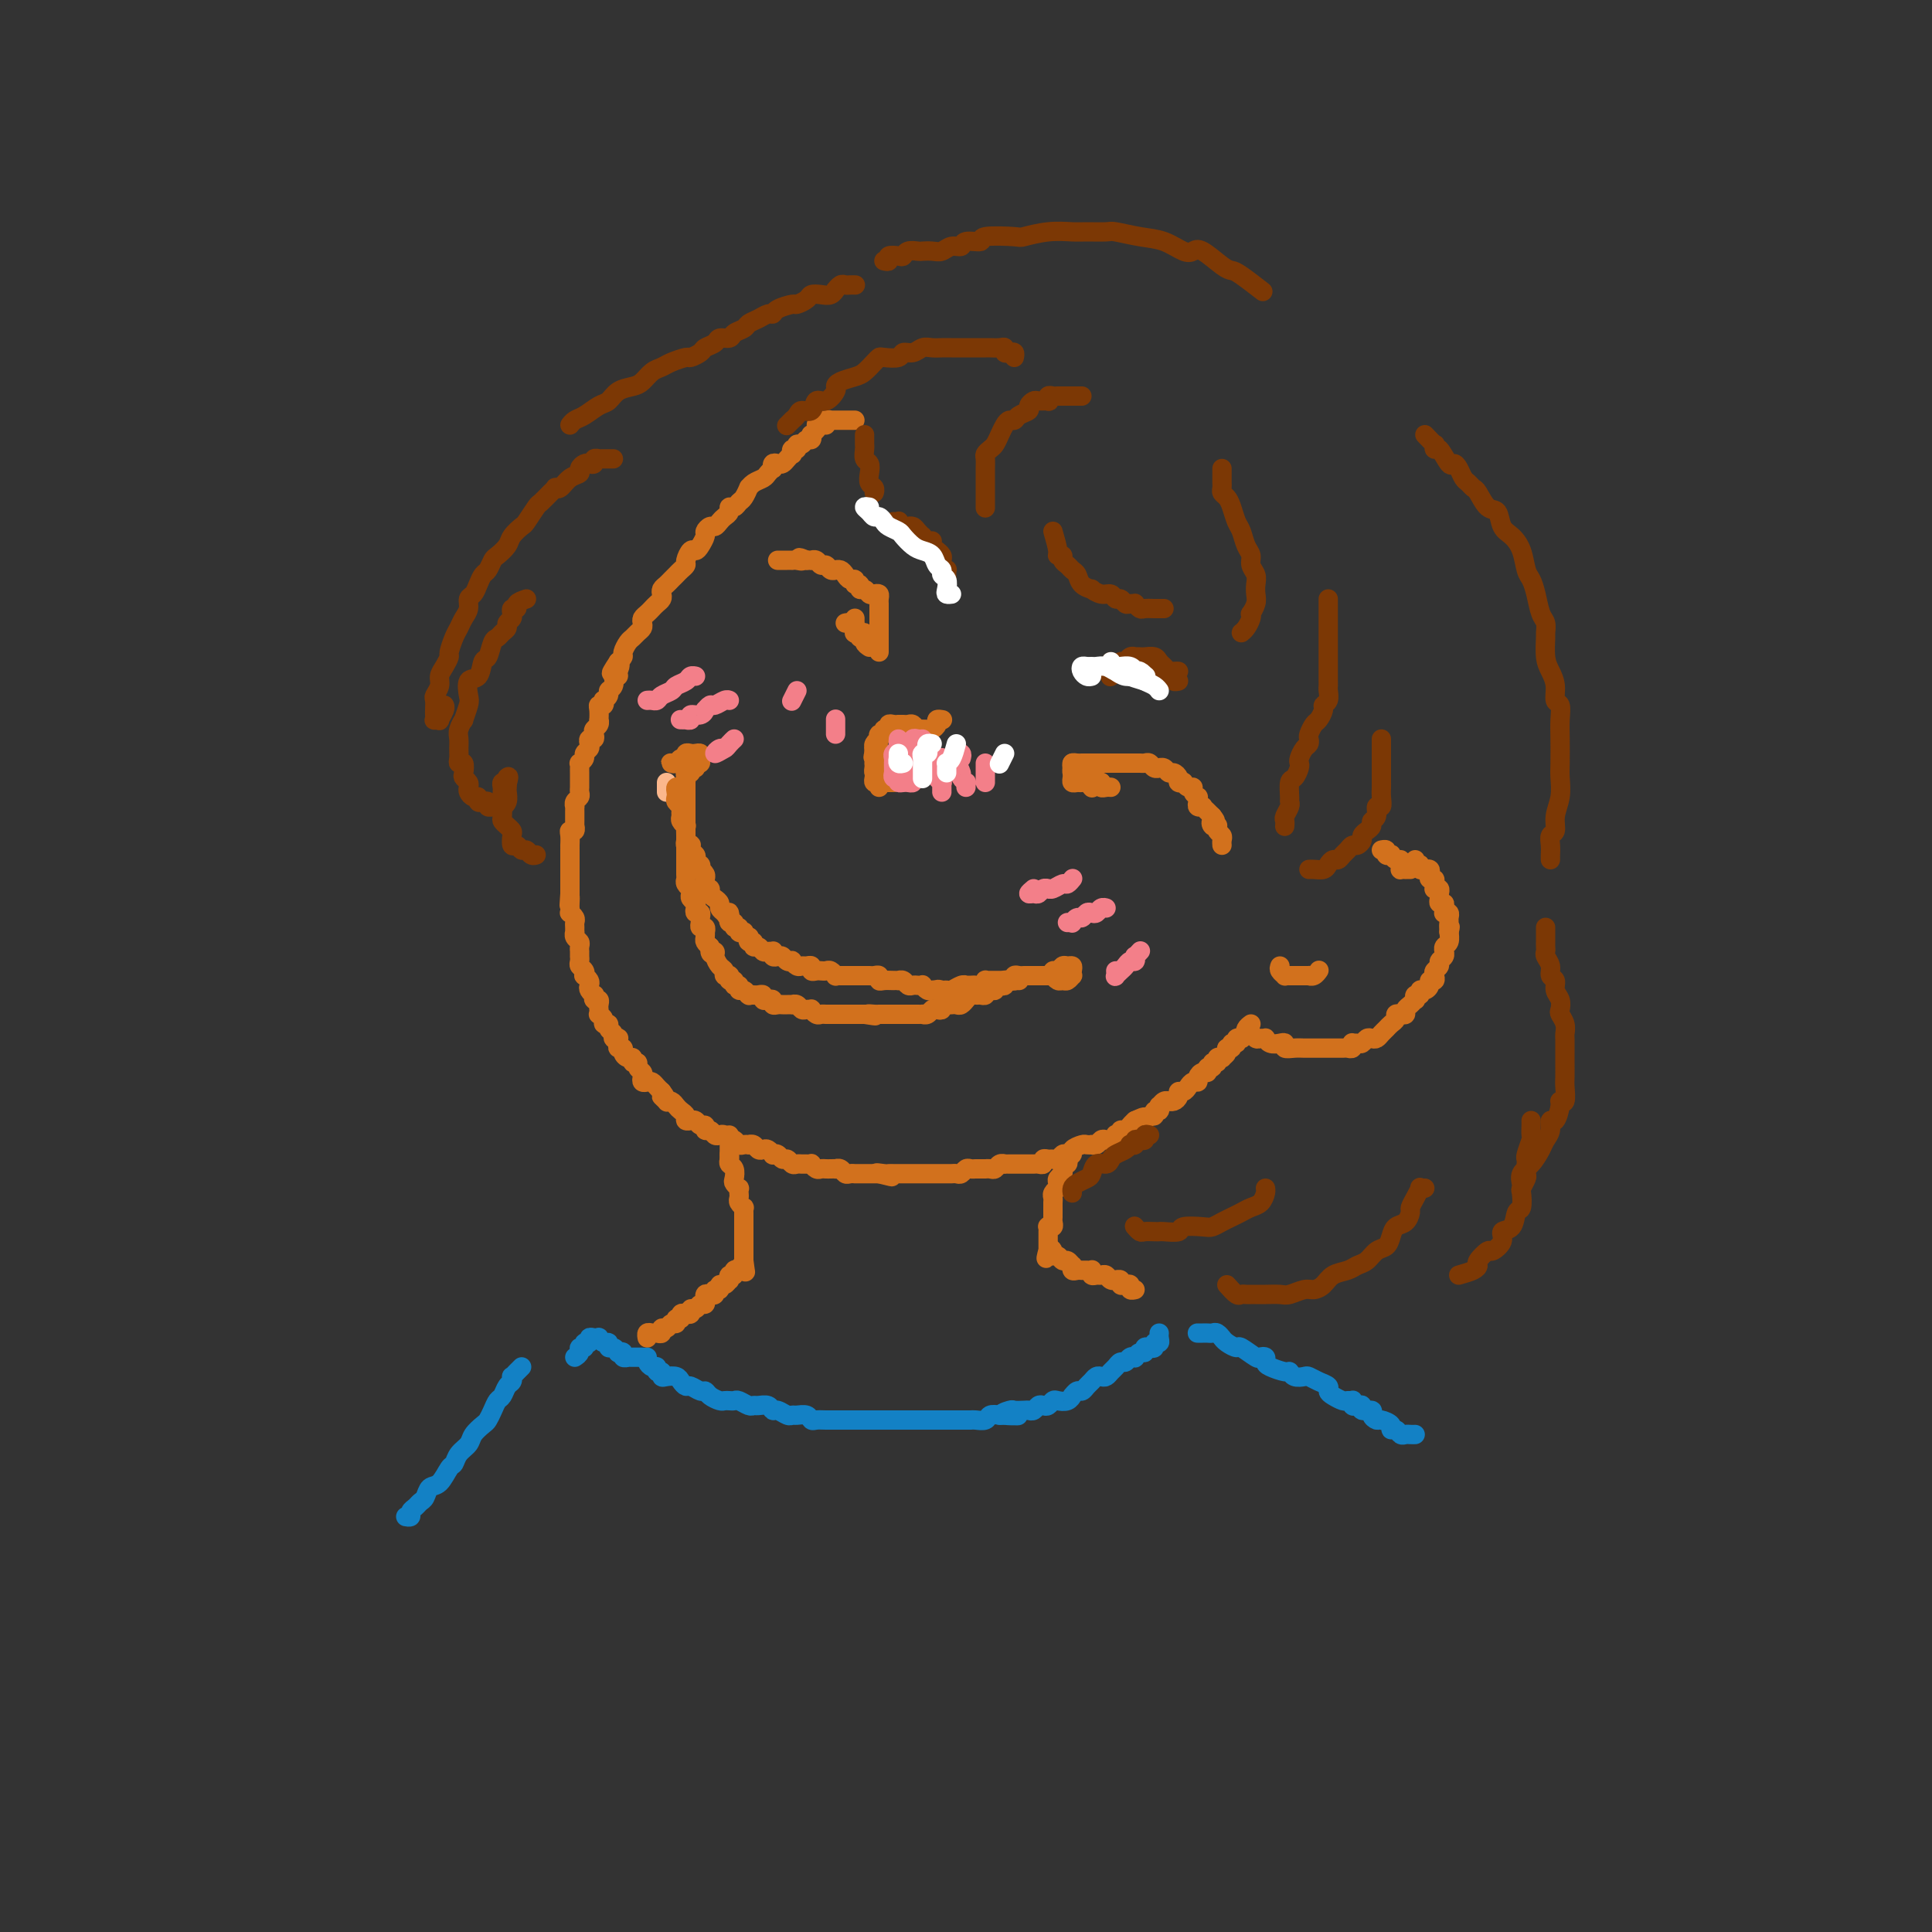 <svg viewBox='0 0 400 400' version='1.1' xmlns='http://www.w3.org/2000/svg' xmlns:xlink='http://www.w3.org/1999/xlink'><rect x="0" y="0" width="400" height="400" fill="#333333" stroke="none"/><g fill='none' stroke='rgb(210,113,29)' stroke-width='4' stroke-linecap='round' stroke-linejoin='round'><path d='M171,88c-0.339,-0.081 -0.679,-0.161 -1,0c-0.321,0.161 -0.625,0.564 -1,1c-0.375,0.436 -0.821,0.906 -1,1c-0.179,0.094 -0.090,-0.186 0,0c0.090,0.186 0.183,0.839 0,1c-0.183,0.161 -0.641,-0.168 -1,0c-0.359,0.168 -0.618,0.834 -1,1c-0.382,0.166 -0.886,-0.166 -1,0c-0.114,0.166 0.163,0.832 0,1c-0.163,0.168 -0.765,-0.162 -1,0c-0.235,0.162 -0.104,0.814 0,1c0.104,0.186 0.182,-0.095 0,0c-0.182,0.095 -0.623,0.565 -1,1c-0.377,0.435 -0.689,0.834 -1,1c-0.311,0.166 -0.623,0.100 -1,0c-0.377,-0.100 -0.821,-0.234 -1,0c-0.179,0.234 -0.093,0.836 0,1c0.093,0.164 0.193,-0.109 0,0c-0.193,0.109 -0.678,0.602 -1,1c-0.322,0.398 -0.482,0.702 -1,1c-0.518,0.298 -1.396,0.590 -2,1c-0.604,0.410 -0.935,0.937 -1,1c-0.065,0.063 0.136,-0.338 0,0c-0.136,0.338 -0.610,1.414 -1,2c-0.390,0.586 -0.696,0.682 -1,1c-0.304,0.318 -0.606,0.858 -1,1c-0.394,0.142 -0.879,-0.116 -1,0c-0.121,0.116 0.123,0.605 0,1c-0.123,0.395 -0.611,0.698 -1,1c-0.389,0.302 -0.678,0.605 -1,1c-0.322,0.395 -0.678,0.883 -1,1c-0.322,0.117 -0.611,-0.136 -1,0c-0.389,0.136 -0.877,0.662 -1,1c-0.123,0.338 0.121,0.490 0,1c-0.121,0.510 -0.606,1.379 -1,2c-0.394,0.621 -0.697,0.992 -1,1c-0.303,0.008 -0.606,-0.349 -1,0c-0.394,0.349 -0.879,1.403 -1,2c-0.121,0.597 0.123,0.737 0,1c-0.123,0.263 -0.611,0.648 -1,1c-0.389,0.352 -0.679,0.672 -1,1c-0.321,0.328 -0.674,0.665 -1,1c-0.326,0.335 -0.626,0.667 -1,1c-0.374,0.333 -0.821,0.667 -1,1c-0.179,0.333 -0.089,0.667 0,1c0.089,0.333 0.178,0.667 0,1c-0.178,0.333 -0.622,0.667 -1,1c-0.378,0.333 -0.689,0.667 -1,1c-0.311,0.333 -0.622,0.667 -1,1c-0.378,0.333 -0.822,0.667 -1,1c-0.178,0.333 -0.089,0.666 0,1c0.089,0.334 0.178,0.671 0,1c-0.178,0.329 -0.621,0.652 -1,1c-0.379,0.348 -0.693,0.723 -1,1c-0.307,0.277 -0.608,0.456 -1,1c-0.392,0.544 -0.875,1.454 -1,2c-0.125,0.546 0.107,0.727 0,1c-0.107,0.273 -0.554,0.636 -1,1'/><path d='M128,137c-2.780,4.204 -0.731,1.713 0,1c0.731,-0.713 0.144,0.352 0,1c-0.144,0.648 0.153,0.881 0,1c-0.153,0.119 -0.758,0.126 -1,0c-0.242,-0.126 -0.121,-0.383 0,0c0.121,0.383 0.242,1.408 0,2c-0.242,0.592 -0.849,0.751 -1,1c-0.151,0.249 0.152,0.588 0,1c-0.152,0.412 -0.759,0.897 -1,1c-0.241,0.103 -0.117,-0.175 0,0c0.117,0.175 0.227,0.802 0,1c-0.227,0.198 -0.792,-0.035 -1,0c-0.208,0.035 -0.059,0.338 0,1c0.059,0.662 0.030,1.683 0,2c-0.030,0.317 -0.060,-0.069 0,0c0.060,0.069 0.208,0.592 0,1c-0.208,0.408 -0.774,0.701 -1,1c-0.226,0.299 -0.112,0.605 0,1c0.112,0.395 0.222,0.879 0,1c-0.222,0.121 -0.776,-0.123 -1,0c-0.224,0.123 -0.116,0.611 0,1c0.116,0.389 0.241,0.678 0,1c-0.241,0.322 -0.849,0.678 -1,1c-0.151,0.322 0.156,0.611 0,1c-0.156,0.389 -0.774,0.877 -1,1c-0.226,0.123 -0.061,-0.121 0,0c0.061,0.121 0.016,0.606 0,1c-0.016,0.394 -0.004,0.697 0,1c0.004,0.303 0.001,0.606 0,1c-0.001,0.394 0.001,0.879 0,1c-0.001,0.121 -0.004,-0.123 0,0c0.004,0.123 0.015,0.611 0,1c-0.015,0.389 -0.057,0.678 0,1c0.057,0.322 0.211,0.678 0,1c-0.211,0.322 -0.789,0.611 -1,1c-0.211,0.389 -0.057,0.877 0,1c0.057,0.123 0.015,-0.121 0,0c-0.015,0.121 -0.004,0.606 0,1c0.004,0.394 0.002,0.698 0,1c-0.002,0.302 -0.004,0.602 0,1c0.004,0.398 0.015,0.893 0,1c-0.015,0.107 -0.057,-0.174 0,0c0.057,0.174 0.211,0.802 0,1c-0.211,0.198 -0.789,-0.035 -1,0c-0.211,0.035 -0.057,0.338 0,1c0.057,0.662 0.015,1.683 0,2c-0.015,0.317 -0.004,-0.070 0,0c0.004,0.070 0.001,0.597 0,1c-0.001,0.403 -0.000,0.682 0,1c0.000,0.318 0.000,0.677 0,1c-0.000,0.323 -0.000,0.611 0,1c0.000,0.389 0.000,0.877 0,1c-0.000,0.123 -0.000,-0.121 0,0c0.000,0.121 0.000,0.606 0,1c-0.000,0.394 -0.000,0.697 0,1c0.000,0.303 0.000,0.607 0,1c-0.000,0.393 -0.000,0.875 0,1c0.000,0.125 0.000,-0.107 0,0c-0.000,0.107 -0.000,0.554 0,1'/><path d='M118,185c-0.310,4.354 -0.084,1.740 0,1c0.084,-0.740 0.026,0.393 0,1c-0.026,0.607 -0.021,0.687 0,1c0.021,0.313 0.058,0.857 0,1c-0.058,0.143 -0.212,-0.115 0,0c0.212,0.115 0.789,0.604 1,1c0.211,0.396 0.056,0.697 0,1c-0.056,0.303 -0.011,0.606 0,1c0.011,0.394 -0.011,0.879 0,1c0.011,0.121 0.056,-0.121 0,0c-0.056,0.121 -0.211,0.606 0,1c0.211,0.394 0.789,0.698 1,1c0.211,0.302 0.057,0.602 0,1c-0.057,0.398 -0.015,0.894 0,1c0.015,0.106 0.003,-0.179 0,0c-0.003,0.179 0.003,0.821 0,1c-0.003,0.179 -0.015,-0.106 0,0c0.015,0.106 0.055,0.602 0,1c-0.055,0.398 -0.207,0.698 0,1c0.207,0.302 0.774,0.606 1,1c0.226,0.394 0.112,0.879 0,1c-0.112,0.121 -0.223,-0.121 0,0c0.223,0.121 0.778,0.606 1,1c0.222,0.394 0.111,0.698 0,1c-0.111,0.302 -0.222,0.602 0,1c0.222,0.398 0.778,0.894 1,1c0.222,0.106 0.112,-0.179 0,0c-0.112,0.179 -0.226,0.823 0,1c0.226,0.177 0.791,-0.111 1,0c0.209,0.111 0.060,0.621 0,1c-0.060,0.379 -0.031,0.627 0,1c0.031,0.373 0.065,0.870 0,1c-0.065,0.130 -0.229,-0.106 0,0c0.229,0.106 0.850,0.553 1,1c0.150,0.447 -0.171,0.894 0,1c0.171,0.106 0.834,-0.129 1,0c0.166,0.129 -0.166,0.622 0,1c0.166,0.378 0.829,0.640 1,1c0.171,0.360 -0.151,0.818 0,1c0.151,0.182 0.777,0.086 1,0c0.223,-0.086 0.045,-0.164 0,0c-0.045,0.164 0.043,0.570 0,1c-0.043,0.430 -0.218,0.885 0,1c0.218,0.115 0.828,-0.109 1,0c0.172,0.109 -0.093,0.550 0,1c0.093,0.450 0.546,0.908 1,1c0.454,0.092 0.910,-0.183 1,0c0.090,0.183 -0.186,0.822 0,1c0.186,0.178 0.834,-0.106 1,0c0.166,0.106 -0.149,0.603 0,1c0.149,0.397 0.761,0.694 1,1c0.239,0.306 0.106,0.621 0,1c-0.106,0.379 -0.183,0.823 0,1c0.183,0.177 0.626,0.089 1,0c0.374,-0.089 0.678,-0.178 1,0c0.322,0.178 0.664,0.622 1,1c0.336,0.378 0.668,0.689 1,1'/><path d='M137,226c1.792,2.333 0.273,1.164 0,1c-0.273,-0.164 0.700,0.677 1,1c0.300,0.323 -0.073,0.128 0,0c0.073,-0.128 0.593,-0.188 1,0c0.407,0.188 0.702,0.625 1,1c0.298,0.375 0.601,0.689 1,1c0.399,0.311 0.895,0.618 1,1c0.105,0.382 -0.179,0.838 0,1c0.179,0.162 0.823,0.028 1,0c0.177,-0.028 -0.111,0.049 0,0c0.111,-0.049 0.621,-0.224 1,0c0.379,0.224 0.626,0.848 1,1c0.374,0.152 0.874,-0.169 1,0c0.126,0.169 -0.121,0.829 0,1c0.121,0.171 0.611,-0.147 1,0c0.389,0.147 0.678,0.758 1,1c0.322,0.242 0.678,0.117 1,0c0.322,-0.117 0.611,-0.224 1,0c0.389,0.224 0.877,0.778 1,1c0.123,0.222 -0.121,0.112 0,0c0.121,-0.112 0.606,-0.226 1,0c0.394,0.226 0.697,0.792 1,1c0.303,0.208 0.606,0.060 1,0c0.394,-0.060 0.879,-0.030 1,0c0.121,0.030 -0.123,0.060 0,0c0.123,-0.060 0.611,-0.208 1,0c0.389,0.208 0.678,0.774 1,1c0.322,0.226 0.678,0.112 1,0c0.322,-0.112 0.611,-0.222 1,0c0.389,0.222 0.878,0.776 1,1c0.122,0.224 -0.122,0.116 0,0c0.122,-0.116 0.610,-0.241 1,0c0.390,0.241 0.682,0.849 1,1c0.318,0.151 0.662,-0.156 1,0c0.338,0.156 0.669,0.774 1,1c0.331,0.226 0.662,0.060 1,0c0.338,-0.060 0.682,-0.012 1,0c0.318,0.012 0.610,-0.011 1,0c0.390,0.011 0.878,0.055 1,0c0.122,-0.055 -0.122,-0.211 0,0c0.122,0.211 0.611,0.789 1,1c0.389,0.211 0.678,0.057 1,0c0.322,-0.057 0.678,-0.016 1,0c0.322,0.016 0.611,0.008 1,0c0.389,-0.008 0.877,-0.016 1,0c0.123,0.016 -0.121,0.057 0,0c0.121,-0.057 0.606,-0.211 1,0c0.394,0.211 0.697,0.789 1,1c0.303,0.211 0.606,0.057 1,0c0.394,-0.057 0.879,-0.015 1,0c0.121,0.015 -0.122,0.004 0,0c0.122,-0.004 0.610,-0.001 1,0c0.390,0.001 0.682,0.000 1,0c0.318,-0.000 0.663,-0.000 1,0c0.337,0.000 0.668,0.000 1,0c0.332,-0.000 0.666,-0.000 1,0'/><path d='M182,243c5.212,1.238 1.242,0.332 0,0c-1.242,-0.332 0.245,-0.089 1,0c0.755,0.089 0.780,0.024 1,0c0.220,-0.024 0.636,-0.006 1,0c0.364,0.006 0.675,0.002 1,0c0.325,-0.002 0.664,-0.000 1,0c0.336,0.000 0.667,0.000 1,0c0.333,-0.000 0.667,-0.000 1,0c0.333,0.000 0.666,0.000 1,0c0.334,-0.000 0.668,-0.000 1,0c0.332,0.000 0.663,0.000 1,0c0.337,-0.000 0.682,-0.000 1,0c0.318,0.000 0.610,0.000 1,0c0.390,-0.000 0.878,-0.000 1,0c0.122,0.000 -0.122,0.001 0,0c0.122,-0.001 0.610,-0.004 1,0c0.390,0.004 0.682,0.015 1,0c0.318,-0.015 0.663,-0.057 1,0c0.337,0.057 0.667,0.211 1,0c0.333,-0.211 0.667,-0.789 1,-1c0.333,-0.211 0.663,-0.057 1,0c0.337,0.057 0.682,0.015 1,0c0.318,-0.015 0.610,-0.003 1,0c0.390,0.003 0.878,-0.003 1,0c0.122,0.003 -0.121,0.015 0,0c0.121,-0.015 0.606,-0.057 1,0c0.394,0.057 0.697,0.211 1,0c0.303,-0.211 0.606,-0.789 1,-1c0.394,-0.211 0.878,-0.057 1,0c0.122,0.057 -0.117,0.015 0,0c0.117,-0.015 0.591,-0.004 1,0c0.409,0.004 0.754,0.001 1,0c0.246,-0.001 0.394,-0.001 1,0c0.606,0.001 1.669,0.001 2,0c0.331,-0.001 -0.070,-0.004 0,0c0.070,0.004 0.610,0.015 1,0c0.390,-0.015 0.629,-0.057 1,0c0.371,0.057 0.873,0.212 1,0c0.127,-0.212 -0.121,-0.793 0,-1c0.121,-0.207 0.609,-0.042 1,0c0.391,0.042 0.683,-0.041 1,0c0.317,0.041 0.657,0.204 1,0c0.343,-0.204 0.687,-0.776 1,-1c0.313,-0.224 0.594,-0.098 1,0c0.406,0.098 0.936,0.170 1,0c0.064,-0.170 -0.337,-0.582 0,-1c0.337,-0.418 1.414,-0.843 2,-1c0.586,-0.157 0.682,-0.046 1,0c0.318,0.046 0.859,0.026 1,0c0.141,-0.026 -0.117,-0.059 0,0c0.117,0.059 0.610,0.208 1,0c0.390,-0.208 0.678,-0.774 1,-1c0.322,-0.226 0.679,-0.112 1,0c0.321,0.112 0.607,0.222 1,0c0.393,-0.222 0.893,-0.777 1,-1c0.107,-0.223 -0.179,-0.115 0,0c0.179,0.115 0.822,0.237 1,0c0.178,-0.237 -0.110,-0.834 0,-1c0.110,-0.166 0.617,0.100 1,0c0.383,-0.100 0.642,-0.565 1,-1c0.358,-0.435 0.817,-0.838 1,-1c0.183,-0.162 0.092,-0.081 0,0'/><path d='M235,232c3.117,-1.410 1.408,-0.434 1,0c-0.408,0.434 0.483,0.328 1,0c0.517,-0.328 0.661,-0.876 1,-1c0.339,-0.124 0.875,0.178 1,0c0.125,-0.178 -0.160,-0.836 0,-1c0.160,-0.164 0.765,0.166 1,0c0.235,-0.166 0.101,-0.829 0,-1c-0.101,-0.171 -0.168,0.151 0,0c0.168,-0.151 0.571,-0.775 1,-1c0.429,-0.225 0.885,-0.050 1,0c0.115,0.050 -0.110,-0.024 0,0c0.110,0.024 0.554,0.147 1,0c0.446,-0.147 0.893,-0.565 1,-1c0.107,-0.435 -0.125,-0.886 0,-1c0.125,-0.114 0.607,0.110 1,0c0.393,-0.110 0.696,-0.555 1,-1c0.304,-0.445 0.607,-0.889 1,-1c0.393,-0.111 0.875,0.110 1,0c0.125,-0.110 -0.106,-0.550 0,-1c0.106,-0.450 0.549,-0.909 1,-1c0.451,-0.091 0.909,0.187 1,0c0.091,-0.187 -0.187,-0.838 0,-1c0.187,-0.162 0.839,0.167 1,0c0.161,-0.167 -0.168,-0.829 0,-1c0.168,-0.171 0.834,0.148 1,0c0.166,-0.148 -0.167,-0.762 0,-1c0.167,-0.238 0.833,-0.101 1,0c0.167,0.101 -0.167,0.167 0,0c0.167,-0.167 0.833,-0.565 1,-1c0.167,-0.435 -0.167,-0.905 0,-1c0.167,-0.095 0.833,0.185 1,0c0.167,-0.185 -0.165,-0.834 0,-1c0.165,-0.166 0.829,0.152 1,0c0.171,-0.152 -0.150,-0.773 0,-1c0.150,-0.227 0.771,-0.061 1,0c0.229,0.061 0.065,0.017 0,0c-0.065,-0.017 -0.033,-0.009 0,0'/><path d='M259,212c-0.399,0.301 -0.798,0.602 -1,1c-0.202,0.398 -0.208,0.891 0,1c0.208,0.109 0.630,-0.168 1,0c0.370,0.168 0.690,0.781 1,1c0.310,0.219 0.611,0.045 1,0c0.389,-0.045 0.865,0.040 1,0c0.135,-0.040 -0.070,-0.203 0,0c0.070,0.203 0.417,0.772 1,1c0.583,0.228 1.403,0.114 2,0c0.597,-0.114 0.972,-0.227 1,0c0.028,0.227 -0.291,0.793 0,1c0.291,0.207 1.191,0.056 2,0c0.809,-0.056 1.526,-0.015 2,0c0.474,0.015 0.705,0.004 1,0c0.295,-0.004 0.655,-0.001 1,0c0.345,0.001 0.673,0.000 1,0c0.327,-0.000 0.651,-0.000 1,0c0.349,0.000 0.724,0.001 1,0c0.276,-0.001 0.452,-0.004 1,0c0.548,0.004 1.466,0.015 2,0c0.534,-0.015 0.682,-0.057 1,0c0.318,0.057 0.806,0.212 1,0c0.194,-0.212 0.093,-0.793 0,-1c-0.093,-0.207 -0.180,-0.042 0,0c0.180,0.042 0.626,-0.041 1,0c0.374,0.041 0.678,0.204 1,0c0.322,-0.204 0.664,-0.776 1,-1c0.336,-0.224 0.667,-0.102 1,0c0.333,0.102 0.668,0.182 1,0c0.332,-0.182 0.663,-0.627 1,-1c0.337,-0.373 0.682,-0.675 1,-1c0.318,-0.325 0.611,-0.675 1,-1c0.389,-0.325 0.874,-0.626 1,-1c0.126,-0.374 -0.107,-0.821 0,-1c0.107,-0.179 0.554,-0.091 1,0c0.446,0.091 0.890,0.183 1,0c0.110,-0.183 -0.115,-0.642 0,-1c0.115,-0.358 0.571,-0.617 1,-1c0.429,-0.383 0.832,-0.891 1,-1c0.168,-0.109 0.100,0.182 0,0c-0.100,-0.182 -0.233,-0.836 0,-1c0.233,-0.164 0.832,0.162 1,0c0.168,-0.162 -0.095,-0.813 0,-1c0.095,-0.187 0.548,0.091 1,0c0.452,-0.091 0.905,-0.549 1,-1c0.095,-0.451 -0.167,-0.894 0,-1c0.167,-0.106 0.762,0.126 1,0c0.238,-0.126 0.120,-0.611 0,-1c-0.120,-0.389 -0.243,-0.683 0,-1c0.243,-0.317 0.850,-0.659 1,-1c0.150,-0.341 -0.157,-0.683 0,-1c0.157,-0.317 0.778,-0.608 1,-1c0.222,-0.392 0.045,-0.883 0,-1c-0.045,-0.117 0.040,0.140 0,0c-0.040,-0.140 -0.207,-0.677 0,-1c0.207,-0.323 0.786,-0.433 1,-1c0.214,-0.567 0.061,-1.591 0,-2c-0.061,-0.409 -0.031,-0.205 0,0'/><path d='M300,193c0.463,-1.725 0.120,-1.037 0,-1c-0.120,0.037 -0.018,-0.578 0,-1c0.018,-0.422 -0.048,-0.652 0,-1c0.048,-0.348 0.210,-0.815 0,-1c-0.210,-0.185 -0.792,-0.087 -1,0c-0.208,0.087 -0.042,0.164 0,0c0.042,-0.164 -0.042,-0.569 0,-1c0.042,-0.431 0.208,-0.890 0,-1c-0.208,-0.110 -0.792,0.128 -1,0c-0.208,-0.128 -0.042,-0.622 0,-1c0.042,-0.378 -0.042,-0.640 0,-1c0.042,-0.360 0.208,-0.818 0,-1c-0.208,-0.182 -0.792,-0.086 -1,0c-0.208,0.086 -0.042,0.164 0,0c0.042,-0.164 -0.040,-0.570 0,-1c0.040,-0.430 0.203,-0.886 0,-1c-0.203,-0.114 -0.771,0.113 -1,0c-0.229,-0.113 -0.118,-0.565 0,-1c0.118,-0.435 0.243,-0.853 0,-1c-0.243,-0.147 -0.853,-0.024 -1,0c-0.147,0.024 0.171,-0.050 0,0c-0.171,0.050 -0.830,0.223 -1,0c-0.170,-0.223 0.150,-0.843 0,-1c-0.150,-0.157 -0.771,0.150 -1,0c-0.229,-0.150 -0.065,-0.757 0,-1c0.065,-0.243 0.033,-0.121 0,0'/><path d='M265,200c-0.119,0.309 -0.239,0.619 0,1c0.239,0.381 0.836,0.834 1,1c0.164,0.166 -0.106,0.045 0,0c0.106,-0.045 0.588,-0.012 1,0c0.412,0.012 0.754,0.004 1,0c0.246,-0.004 0.395,-0.005 1,0c0.605,0.005 1.665,0.015 2,0c0.335,-0.015 -0.054,-0.056 0,0c0.054,0.056 0.553,0.207 1,0c0.447,-0.207 0.842,-0.774 1,-1c0.158,-0.226 0.079,-0.113 0,0'/><path d='M144,159c-0.453,-0.119 -0.906,-0.238 -1,0c-0.094,0.238 0.171,0.834 0,1c-0.171,0.166 -0.778,-0.096 -1,0c-0.222,0.096 -0.060,0.550 0,1c0.060,0.450 0.016,0.894 0,1c-0.016,0.106 -0.004,-0.127 0,0c0.004,0.127 0.001,0.612 0,1c-0.001,0.388 -0.000,0.677 0,1c0.000,0.323 0.000,0.678 0,1c-0.000,0.322 -0.000,0.611 0,1c0.000,0.389 0.000,0.877 0,1c-0.000,0.123 -0.000,-0.121 0,0c0.000,0.121 -0.000,0.606 0,1c0.000,0.394 0.000,0.697 0,1c-0.000,0.303 -0.000,0.606 0,1c0.000,0.394 0.000,0.879 0,1c-0.000,0.121 -0.001,-0.122 0,0c0.001,0.122 0.004,0.607 0,1c-0.004,0.393 -0.015,0.693 0,1c0.015,0.307 0.056,0.621 0,1c-0.056,0.379 -0.207,0.823 0,1c0.207,0.177 0.774,0.089 1,0c0.226,-0.089 0.112,-0.177 0,0c-0.112,0.177 -0.223,0.621 0,1c0.223,0.379 0.778,0.694 1,1c0.222,0.306 0.111,0.603 0,1c-0.111,0.397 -0.222,0.894 0,1c0.222,0.106 0.777,-0.179 1,0c0.223,0.179 0.112,0.821 0,1c-0.112,0.179 -0.227,-0.106 0,0c0.227,0.106 0.797,0.602 1,1c0.203,0.398 0.040,0.698 0,1c-0.040,0.302 0.045,0.606 0,1c-0.045,0.394 -0.218,0.879 0,1c0.218,0.121 0.828,-0.122 1,0c0.172,0.122 -0.095,0.610 0,1c0.095,0.390 0.551,0.682 1,1c0.449,0.318 0.890,0.663 1,1c0.110,0.337 -0.111,0.668 0,1c0.111,0.332 0.556,0.666 1,1'/><path d='M150,189c1.465,2.410 1.129,0.434 1,0c-0.129,-0.434 -0.050,0.672 0,1c0.050,0.328 0.070,-0.123 0,0c-0.070,0.123 -0.230,0.821 0,1c0.230,0.179 0.850,-0.162 1,0c0.150,0.162 -0.171,0.827 0,1c0.171,0.173 0.834,-0.146 1,0c0.166,0.146 -0.166,0.756 0,1c0.166,0.244 0.828,0.122 1,0c0.172,-0.122 -0.146,-0.244 0,0c0.146,0.244 0.756,0.854 1,1c0.244,0.146 0.121,-0.172 0,0c-0.121,0.172 -0.240,0.835 0,1c0.240,0.165 0.837,-0.166 1,0c0.163,0.166 -0.110,0.829 0,1c0.110,0.171 0.604,-0.151 1,0c0.396,0.151 0.694,0.776 1,1c0.306,0.224 0.621,0.046 1,0c0.379,-0.046 0.823,0.039 1,0c0.177,-0.039 0.089,-0.203 0,0c-0.089,0.203 -0.177,0.773 0,1c0.177,0.227 0.621,0.112 1,0c0.379,-0.112 0.693,-0.222 1,0c0.307,0.222 0.607,0.778 1,1c0.393,0.222 0.878,0.112 1,0c0.122,-0.112 -0.121,-0.227 0,0c0.121,0.227 0.606,0.797 1,1c0.394,0.203 0.697,0.040 1,0c0.303,-0.040 0.606,0.042 1,0c0.394,-0.042 0.879,-0.207 1,0c0.121,0.207 -0.123,0.787 0,1c0.123,0.213 0.611,0.061 1,0c0.389,-0.061 0.678,-0.030 1,0c0.322,0.030 0.678,0.061 1,0c0.322,-0.061 0.611,-0.212 1,0c0.389,0.212 0.877,0.789 1,1c0.123,0.211 -0.121,0.057 0,0c0.121,-0.057 0.605,-0.015 1,0c0.395,0.015 0.701,0.004 1,0c0.299,-0.004 0.591,-0.001 1,0c0.409,0.001 0.935,0.001 1,0c0.065,-0.001 -0.333,-0.001 0,0c0.333,0.001 1.395,0.004 2,0c0.605,-0.004 0.753,-0.015 1,0c0.247,0.015 0.595,0.057 1,0c0.405,-0.057 0.869,-0.211 1,0c0.131,0.211 -0.071,0.789 0,1c0.071,0.211 0.414,0.056 1,0c0.586,-0.056 1.414,-0.011 2,0c0.586,0.011 0.931,-0.011 1,0c0.069,0.011 -0.136,0.055 0,0c0.136,-0.055 0.615,-0.211 1,0c0.385,0.211 0.677,0.788 1,1c0.323,0.212 0.678,0.061 1,0c0.322,-0.061 0.611,-0.030 1,0c0.389,0.030 0.878,0.061 1,0c0.122,-0.061 -0.122,-0.212 0,0c0.122,0.212 0.610,0.788 1,1c0.390,0.212 0.683,0.061 1,0c0.317,-0.061 0.659,-0.030 1,0'/><path d='M194,205c5.810,1.236 2.334,0.328 1,0c-1.334,-0.328 -0.525,-0.074 0,0c0.525,0.074 0.767,-0.033 1,0c0.233,0.033 0.458,0.205 1,0c0.542,-0.205 1.402,-0.787 2,-1c0.598,-0.213 0.933,-0.056 1,0c0.067,0.056 -0.136,0.011 0,0c0.136,-0.011 0.610,0.011 1,0c0.390,-0.011 0.696,-0.056 1,0c0.304,0.056 0.606,0.211 1,0c0.394,-0.211 0.879,-0.789 1,-1c0.121,-0.211 -0.121,-0.057 0,0c0.121,0.057 0.606,0.015 1,0c0.394,-0.015 0.697,-0.004 1,0c0.303,0.004 0.607,0.002 1,0c0.393,-0.002 0.875,-0.004 1,0c0.125,0.004 -0.107,0.015 0,0c0.107,-0.015 0.553,-0.057 1,0c0.447,0.057 0.894,0.211 1,0c0.106,-0.211 -0.130,-0.789 0,-1c0.130,-0.211 0.626,-0.057 1,0c0.374,0.057 0.625,0.015 1,0c0.375,-0.015 0.874,-0.004 1,0c0.126,0.004 -0.120,0.001 0,0c0.120,-0.001 0.606,-0.000 1,0c0.394,0.000 0.697,0.000 1,0c0.303,-0.000 0.606,-0.000 1,0c0.394,0.000 0.879,0.000 1,0c0.121,-0.000 -0.122,-0.000 0,0c0.122,0.000 0.608,0.000 1,0c0.392,-0.000 0.691,-0.000 1,0c0.309,0.000 0.629,0.000 1,0c0.371,-0.000 0.792,-0.000 1,0c0.208,0.000 0.202,0.000 0,0c-0.202,-0.000 -0.601,-0.000 -1,0'/><path d='M220,202c3.857,-0.459 0.501,-0.108 -1,0c-1.501,0.108 -1.145,-0.027 -1,0c0.145,0.027 0.080,0.218 0,0c-0.080,-0.218 -0.175,-0.844 0,-1c0.175,-0.156 0.621,0.157 1,0c0.379,-0.157 0.690,-0.784 1,-1c0.310,-0.216 0.620,-0.020 1,0c0.380,0.020 0.831,-0.134 1,0c0.169,0.134 0.056,0.558 0,1c-0.056,0.442 -0.056,0.904 0,1c0.056,0.096 0.169,-0.174 0,0c-0.169,0.174 -0.620,0.793 -1,1c-0.380,0.207 -0.690,0.004 -1,0c-0.310,-0.004 -0.622,0.191 -1,0c-0.378,-0.191 -0.822,-0.769 -1,-1c-0.178,-0.231 -0.089,-0.116 0,0'/><path d='M141,158c-0.316,-0.002 -0.632,-0.005 -1,0c-0.368,0.005 -0.788,0.016 -1,0c-0.212,-0.016 -0.215,-0.061 0,0c0.215,0.061 0.649,0.226 1,0c0.351,-0.226 0.619,-0.845 1,-1c0.381,-0.155 0.877,0.154 1,0c0.123,-0.154 -0.125,-0.771 0,-1c0.125,-0.229 0.623,-0.072 1,0c0.377,0.072 0.634,0.058 1,0c0.366,-0.058 0.842,-0.159 1,0c0.158,0.159 -0.000,0.579 0,1c0.000,0.421 0.159,0.845 0,1c-0.159,0.155 -0.635,0.042 -1,0c-0.365,-0.042 -0.620,-0.011 -1,0c-0.380,0.011 -0.885,0.003 -1,0c-0.115,-0.003 0.161,-0.001 0,0c-0.161,0.001 -0.760,0.000 -1,0c-0.240,-0.000 -0.120,-0.000 0,0'/><path d='M195,149c0.120,0.022 0.240,0.044 0,0c-0.240,-0.044 -0.839,-0.155 -1,0c-0.161,0.155 0.115,0.577 0,1c-0.115,0.423 -0.622,0.846 -1,1c-0.378,0.154 -0.626,0.037 -1,0c-0.374,-0.037 -0.874,0.004 -1,0c-0.126,-0.004 0.121,-0.054 0,0c-0.121,0.054 -0.611,0.211 -1,0c-0.389,-0.211 -0.678,-0.789 -1,-1c-0.322,-0.211 -0.677,-0.056 -1,0c-0.323,0.056 -0.612,0.014 -1,0c-0.388,-0.014 -0.873,0.000 -1,0c-0.127,-0.000 0.106,-0.015 0,0c-0.106,0.015 -0.549,0.061 -1,0c-0.451,-0.061 -0.909,-0.228 -1,0c-0.091,0.228 0.186,0.850 0,1c-0.186,0.150 -0.833,-0.171 -1,0c-0.167,0.171 0.148,0.833 0,1c-0.148,0.167 -0.758,-0.163 -1,0c-0.242,0.163 -0.117,0.817 0,1c0.117,0.183 0.227,-0.106 0,0c-0.227,0.106 -0.792,0.605 -1,1c-0.208,0.395 -0.059,0.684 0,1c0.059,0.316 0.030,0.658 0,1'/><path d='M181,156c-0.464,1.091 -0.125,0.817 0,1c0.125,0.183 0.037,0.822 0,1c-0.037,0.178 -0.024,-0.106 0,0c0.024,0.106 0.058,0.603 0,1c-0.058,0.397 -0.208,0.695 0,1c0.208,0.305 0.773,0.618 1,1c0.227,0.382 0.116,0.834 0,1c-0.116,0.166 -0.238,0.044 0,0c0.238,-0.044 0.834,-0.012 1,0c0.166,0.012 -0.100,0.003 0,0c0.100,-0.003 0.565,-0.001 1,0c0.435,0.001 0.838,0.000 1,0c0.162,-0.000 0.081,-0.000 0,0'/><path d='M222,159c-0.081,-0.423 -0.163,-0.845 0,-1c0.163,-0.155 0.569,-0.041 1,0c0.431,0.041 0.885,0.011 1,0c0.115,-0.011 -0.110,-0.003 0,0c0.110,0.003 0.554,0.001 1,0c0.446,-0.001 0.893,-0.000 1,0c0.107,0.000 -0.126,0.000 0,0c0.126,-0.000 0.613,-0.000 1,0c0.387,0.000 0.676,0.000 1,0c0.324,-0.000 0.682,-0.000 1,0c0.318,0.000 0.596,0.000 1,0c0.404,-0.000 0.935,-0.000 1,0c0.065,0.000 -0.337,0.000 0,0c0.337,-0.000 1.414,-0.000 2,0c0.586,0.000 0.682,0.000 1,0c0.318,-0.000 0.859,-0.001 1,0c0.141,0.001 -0.117,0.004 0,0c0.117,-0.004 0.610,-0.015 1,0c0.390,0.015 0.678,0.057 1,0c0.322,-0.057 0.678,-0.212 1,0c0.322,0.212 0.611,0.793 1,1c0.389,0.207 0.877,0.041 1,0c0.123,-0.041 -0.121,0.044 0,0c0.121,-0.044 0.606,-0.218 1,0c0.394,0.218 0.698,0.829 1,1c0.302,0.171 0.602,-0.099 1,0c0.398,0.099 0.894,0.566 1,1c0.106,0.434 -0.178,0.833 0,1c0.178,0.167 0.817,0.100 1,0c0.183,-0.100 -0.091,-0.233 0,0c0.091,0.233 0.546,0.832 1,1c0.454,0.168 0.907,-0.096 1,0c0.093,0.096 -0.172,0.551 0,1c0.172,0.449 0.782,0.891 1,1c0.218,0.109 0.043,-0.115 0,0c-0.043,0.115 0.044,0.570 0,1c-0.044,0.430 -0.219,0.836 0,1c0.219,0.164 0.832,0.085 1,0c0.168,-0.085 -0.109,-0.177 0,0c0.109,0.177 0.602,0.622 1,1c0.398,0.378 0.699,0.689 1,1'/><path d='M251,169c1.254,1.559 0.387,0.957 0,1c-0.387,0.043 -0.296,0.733 0,1c0.296,0.267 0.797,0.113 1,0c0.203,-0.113 0.107,-0.184 0,0c-0.107,0.184 -0.225,0.624 0,1c0.225,0.376 0.792,0.688 1,1c0.208,0.312 0.056,0.622 0,1c-0.056,0.378 -0.016,0.822 0,1c0.016,0.178 0.008,0.089 0,0'/><path d='M182,135c-0.000,-0.304 -0.000,-0.607 0,-1c0.000,-0.393 0.000,-0.875 0,-1c-0.000,-0.125 -0.000,0.107 0,0c0.000,-0.107 0.000,-0.554 0,-1c-0.000,-0.446 -0.000,-0.893 0,-1c0.000,-0.107 0.000,0.125 0,0c-0.000,-0.125 -0.000,-0.607 0,-1c0.000,-0.393 0.000,-0.696 0,-1c-0.000,-0.304 -0.000,-0.607 0,-1c0.000,-0.393 0.000,-0.875 0,-1c-0.000,-0.125 -0.000,0.107 0,0c0.000,-0.107 0.001,-0.554 0,-1c-0.001,-0.446 -0.003,-0.890 0,-1c0.003,-0.110 0.012,0.115 0,0c-0.012,-0.115 -0.044,-0.571 0,-1c0.044,-0.429 0.165,-0.832 0,-1c-0.165,-0.168 -0.618,-0.102 -1,0c-0.382,0.102 -0.695,0.239 -1,0c-0.305,-0.239 -0.603,-0.852 -1,-1c-0.397,-0.148 -0.894,0.171 -1,0c-0.106,-0.171 0.179,-0.833 0,-1c-0.179,-0.167 -0.821,0.162 -1,0c-0.179,-0.162 0.106,-0.814 0,-1c-0.106,-0.186 -0.603,0.094 -1,0c-0.397,-0.094 -0.694,-0.561 -1,-1c-0.306,-0.439 -0.621,-0.849 -1,-1c-0.379,-0.151 -0.823,-0.045 -1,0c-0.177,0.045 -0.089,0.027 0,0c0.089,-0.027 0.179,-0.064 0,0c-0.179,0.064 -0.626,0.227 -1,0c-0.374,-0.227 -0.674,-0.846 -1,-1c-0.326,-0.154 -0.679,0.155 -1,0c-0.321,-0.155 -0.612,-0.773 -1,-1c-0.388,-0.227 -0.874,-0.061 -1,0c-0.126,0.061 0.107,0.017 0,0c-0.107,-0.017 -0.553,-0.009 -1,0'/><path d='M167,116c-2.504,-1.083 -1.262,-0.290 -1,0c0.262,0.290 -0.454,0.078 -1,0c-0.546,-0.078 -0.920,-0.021 -1,0c-0.080,0.021 0.136,0.006 0,0c-0.136,-0.006 -0.624,-0.001 -1,0c-0.376,0.001 -0.640,0.000 -1,0c-0.360,-0.000 -0.817,-0.000 -1,0c-0.183,0.000 -0.091,0.000 0,0'/><path d='M151,239c0.000,0.417 0.000,0.833 0,1c0.000,0.167 0.000,0.083 0,0'/><path d='M151,235c-0.000,0.303 -0.000,0.606 0,1c0.000,0.394 0.000,0.879 0,1c-0.000,0.121 -0.001,-0.122 0,0c0.001,0.122 0.004,0.609 0,1c-0.004,0.391 -0.015,0.686 0,1c0.015,0.314 0.056,0.647 0,1c-0.056,0.353 -0.207,0.725 0,1c0.207,0.275 0.774,0.451 1,1c0.226,0.549 0.113,1.471 0,2c-0.113,0.529 -0.226,0.667 0,1c0.226,0.333 0.792,0.863 1,1c0.208,0.137 0.060,-0.117 0,0c-0.060,0.117 -0.030,0.605 0,1c0.030,0.395 0.061,0.697 0,1c-0.061,0.303 -0.212,0.606 0,1c0.212,0.394 0.789,0.879 1,1c0.211,0.121 0.057,-0.121 0,0c-0.057,0.121 -0.015,0.606 0,1c0.015,0.394 0.004,0.697 0,1c-0.004,0.303 -0.001,0.606 0,1c0.001,0.394 0.000,0.879 0,1c-0.000,0.121 -0.000,-0.123 0,0c0.000,0.123 0.000,0.611 0,1c-0.000,0.389 -0.000,0.678 0,1c0.000,0.322 0.000,0.678 0,1c-0.000,0.322 -0.000,0.611 0,1c0.000,0.389 0.000,0.877 0,1c-0.000,0.123 -0.000,-0.121 0,0c0.000,0.121 0.000,0.606 0,1c-0.000,0.394 -0.000,0.697 0,1'/><path d='M154,261c0.529,4.189 0.353,1.662 0,1c-0.353,-0.662 -0.883,0.539 -1,1c-0.117,0.461 0.179,0.180 0,0c-0.179,-0.180 -0.832,-0.260 -1,0c-0.168,0.260 0.148,0.858 0,1c-0.148,0.142 -0.762,-0.173 -1,0c-0.238,0.173 -0.101,0.835 0,1c0.101,0.165 0.167,-0.167 0,0c-0.167,0.167 -0.566,0.833 -1,1c-0.434,0.167 -0.904,-0.165 -1,0c-0.096,0.165 0.181,0.828 0,1c-0.181,0.172 -0.819,-0.146 -1,0c-0.181,0.146 0.095,0.756 0,1c-0.095,0.244 -0.560,0.122 -1,0c-0.440,-0.122 -0.853,-0.244 -1,0c-0.147,0.244 -0.028,0.854 0,1c0.028,0.146 -0.035,-0.172 0,0c0.035,0.172 0.168,0.835 0,1c-0.168,0.165 -0.637,-0.166 -1,0c-0.363,0.166 -0.619,0.829 -1,1c-0.381,0.171 -0.886,-0.150 -1,0c-0.114,0.150 0.161,0.771 0,1c-0.161,0.229 -0.760,0.065 -1,0c-0.240,-0.065 -0.121,-0.033 0,0c0.121,0.033 0.243,0.065 0,0c-0.243,-0.065 -0.853,-0.229 -1,0c-0.147,0.229 0.168,0.850 0,1c-0.168,0.150 -0.820,-0.171 -1,0c-0.180,0.171 0.110,0.834 0,1c-0.110,0.166 -0.621,-0.166 -1,0c-0.379,0.166 -0.626,0.829 -1,1c-0.374,0.171 -0.874,-0.151 -1,0c-0.126,0.151 0.124,0.776 0,1c-0.124,0.224 -0.622,0.046 -1,0c-0.378,-0.046 -0.638,0.039 -1,0c-0.362,-0.039 -0.828,-0.203 -1,0c-0.172,0.203 -0.049,0.772 0,1c0.049,0.228 0.025,0.114 0,0'/><path d='M221,240c0.114,0.416 0.228,0.832 0,1c-0.228,0.168 -0.797,0.086 -1,0c-0.203,-0.086 -0.040,-0.178 0,0c0.040,0.178 -0.042,0.626 0,1c0.042,0.374 0.208,0.674 0,1c-0.208,0.326 -0.792,0.679 -1,1c-0.208,0.321 -0.042,0.611 0,1c0.042,0.389 -0.041,0.877 0,1c0.041,0.123 0.207,-0.121 0,0c-0.207,0.121 -0.788,0.606 -1,1c-0.212,0.394 -0.057,0.697 0,1c0.057,0.303 0.015,0.606 0,1c-0.015,0.394 -0.004,0.879 0,1c0.004,0.121 0.002,-0.122 0,0c-0.002,0.122 -0.004,0.607 0,1c0.004,0.393 0.015,0.693 0,1c-0.015,0.307 -0.057,0.621 0,1c0.057,0.379 0.211,0.822 0,1c-0.211,0.178 -0.789,0.089 -1,0c-0.211,-0.089 -0.057,-0.179 0,0c0.057,0.179 0.015,0.625 0,1c-0.015,0.375 -0.004,0.678 0,1c0.004,0.322 0.001,0.664 0,1c-0.001,0.336 -0.000,0.668 0,1c0.000,0.332 0.000,0.666 0,1'/><path d='M217,259c-0.683,2.957 -0.390,0.849 0,0c0.390,-0.849 0.878,-0.439 1,0c0.122,0.439 -0.121,0.906 0,1c0.121,0.094 0.607,-0.186 1,0c0.393,0.186 0.693,0.838 1,1c0.307,0.162 0.621,-0.167 1,0c0.379,0.167 0.823,0.829 1,1c0.177,0.171 0.089,-0.150 0,0c-0.089,0.150 -0.178,0.773 0,1c0.178,0.227 0.622,0.060 1,0c0.378,-0.060 0.689,-0.012 1,0c0.311,0.012 0.622,-0.011 1,0c0.378,0.011 0.822,0.056 1,0c0.178,-0.056 0.089,-0.212 0,0c-0.089,0.212 -0.179,0.793 0,1c0.179,0.207 0.626,0.041 1,0c0.374,-0.041 0.673,0.042 1,0c0.327,-0.042 0.680,-0.208 1,0c0.320,0.208 0.607,0.792 1,1c0.393,0.208 0.893,0.042 1,0c0.107,-0.042 -0.177,0.040 0,0c0.177,-0.040 0.817,-0.203 1,0c0.183,0.203 -0.091,0.772 0,1c0.091,0.228 0.546,0.113 1,0c0.454,-0.113 0.905,-0.226 1,0c0.095,0.226 -0.167,0.792 0,1c0.167,0.208 0.762,0.060 1,0c0.238,-0.060 0.119,-0.030 0,0'/><path d='M292,180c-0.453,-0.002 -0.906,-0.003 -1,0c-0.094,0.003 0.172,0.011 0,0c-0.172,-0.011 -0.781,-0.040 -1,0c-0.219,0.040 -0.049,0.151 0,0c0.049,-0.151 -0.024,-0.562 0,-1c0.024,-0.438 0.146,-0.901 0,-1c-0.146,-0.099 -0.560,0.166 -1,0c-0.440,-0.166 -0.906,-0.762 -1,-1c-0.094,-0.238 0.185,-0.116 0,0c-0.185,0.116 -0.833,0.227 -1,0c-0.167,-0.227 0.147,-0.792 0,-1c-0.147,-0.208 -0.756,-0.059 -1,0c-0.244,0.059 -0.122,0.030 0,0'/><path d='M170,87c-0.514,0.392 -1.029,0.785 -1,1c0.029,0.215 0.600,0.254 1,0c0.400,-0.254 0.628,-0.800 1,-1c0.372,-0.200 0.887,-0.054 1,0c0.113,0.054 -0.177,0.014 0,0c0.177,-0.014 0.821,-0.004 1,0c0.179,0.004 -0.106,0.001 0,0c0.106,-0.001 0.603,-0.000 1,0c0.397,0.000 0.695,0.000 1,0c0.305,-0.000 0.618,-0.000 1,0c0.382,0.000 0.834,0.000 1,0c0.166,-0.000 0.048,-0.000 0,0c-0.048,0.000 -0.024,0.000 0,0'/></g>
<g fill='none' stroke='rgb(124,56,5)' stroke-width='4' stroke-linecap='round' stroke-linejoin='round'><path d='M177,59c0.089,0.002 0.178,0.005 0,0c-0.178,-0.005 -0.621,-0.016 -1,0c-0.379,0.016 -0.692,0.061 -1,0c-0.308,-0.061 -0.610,-0.226 -1,0c-0.390,0.226 -0.868,0.845 -1,1c-0.132,0.155 0.082,-0.152 0,0c-0.082,0.152 -0.460,0.763 -1,1c-0.540,0.237 -1.242,0.101 -2,0c-0.758,-0.101 -1.573,-0.168 -2,0c-0.427,0.168 -0.468,0.571 -1,1c-0.532,0.429 -1.556,0.885 -2,1c-0.444,0.115 -0.307,-0.110 -1,0c-0.693,0.110 -2.217,0.554 -3,1c-0.783,0.446 -0.824,0.893 -1,1c-0.176,0.107 -0.485,-0.126 -1,0c-0.515,0.126 -1.236,0.612 -2,1c-0.764,0.388 -1.571,0.677 -2,1c-0.429,0.323 -0.481,0.678 -1,1c-0.519,0.322 -1.505,0.611 -2,1c-0.495,0.389 -0.499,0.877 -1,1c-0.501,0.123 -1.501,-0.121 -2,0c-0.499,0.121 -0.499,0.606 -1,1c-0.501,0.394 -1.503,0.697 -2,1c-0.497,0.303 -0.489,0.606 -1,1c-0.511,0.394 -1.540,0.878 -2,1c-0.460,0.122 -0.350,-0.118 -1,0c-0.650,0.118 -2.060,0.595 -3,1c-0.940,0.405 -1.410,0.737 -2,1c-0.590,0.263 -1.299,0.456 -2,1c-0.701,0.544 -1.394,1.440 -2,2c-0.606,0.560 -1.124,0.784 -2,1c-0.876,0.216 -2.108,0.425 -3,1c-0.892,0.575 -1.444,1.517 -2,2c-0.556,0.483 -1.116,0.508 -2,1c-0.884,0.492 -2.093,1.451 -3,2c-0.907,0.549 -1.514,0.686 -2,1c-0.486,0.314 -0.853,0.804 -1,1c-0.147,0.196 -0.073,0.098 0,0'/><path d='M127,95c-0.342,-0.001 -0.684,-0.001 -1,0c-0.316,0.001 -0.606,0.004 -1,0c-0.394,-0.004 -0.893,-0.015 -1,0c-0.107,0.015 0.179,0.056 0,0c-0.179,-0.056 -0.823,-0.208 -1,0c-0.177,0.208 0.112,0.777 0,1c-0.112,0.223 -0.624,0.100 -1,0c-0.376,-0.100 -0.615,-0.177 -1,0c-0.385,0.177 -0.916,0.608 -1,1c-0.084,0.392 0.279,0.746 0,1c-0.279,0.254 -1.201,0.410 -2,1c-0.799,0.590 -1.475,1.615 -2,2c-0.525,0.385 -0.899,0.128 -1,0c-0.101,-0.128 0.071,-0.129 0,0c-0.071,0.129 -0.385,0.387 -1,1c-0.615,0.613 -1.531,1.582 -2,2c-0.469,0.418 -0.492,0.286 -1,1c-0.508,0.714 -1.502,2.275 -2,3c-0.498,0.725 -0.501,0.613 -1,1c-0.499,0.387 -1.496,1.274 -2,2c-0.504,0.726 -0.516,1.293 -1,2c-0.484,0.707 -1.439,1.554 -2,2c-0.561,0.446 -0.727,0.491 -1,1c-0.273,0.509 -0.651,1.484 -1,2c-0.349,0.516 -0.667,0.575 -1,1c-0.333,0.425 -0.681,1.216 -1,2c-0.319,0.784 -0.610,1.561 -1,2c-0.390,0.439 -0.878,0.539 -1,1c-0.122,0.461 0.121,1.283 0,2c-0.121,0.717 -0.606,1.329 -1,2c-0.394,0.671 -0.697,1.401 -1,2c-0.303,0.599 -0.607,1.067 -1,2c-0.393,0.933 -0.875,2.333 -1,3c-0.125,0.667 0.106,0.603 0,1c-0.106,0.397 -0.550,1.257 -1,2c-0.450,0.743 -0.905,1.369 -1,2c-0.095,0.631 0.171,1.268 0,2c-0.171,0.732 -0.777,1.559 -1,2c-0.223,0.441 -0.061,0.497 0,1c0.061,0.503 0.020,1.455 0,2c-0.020,0.545 -0.021,0.684 0,1c0.021,0.316 0.062,0.810 0,1c-0.062,0.190 -0.227,0.075 0,0c0.227,-0.075 0.845,-0.111 1,0c0.155,0.111 -0.154,0.370 0,0c0.154,-0.370 0.772,-1.369 1,-2c0.228,-0.631 0.065,-0.895 0,-1c-0.065,-0.105 -0.033,-0.053 0,0'/><path d='M109,124c-0.876,0.301 -1.752,0.602 -2,1c-0.248,0.398 0.131,0.894 0,1c-0.131,0.106 -0.771,-0.179 -1,0c-0.229,0.179 -0.046,0.821 0,1c0.046,0.179 -0.043,-0.107 0,0c0.043,0.107 0.219,0.607 0,1c-0.219,0.393 -0.832,0.681 -1,1c-0.168,0.319 0.110,0.671 0,1c-0.110,0.329 -0.607,0.635 -1,1c-0.393,0.365 -0.681,0.788 -1,1c-0.319,0.212 -0.667,0.212 -1,1c-0.333,0.788 -0.650,2.365 -1,3c-0.350,0.635 -0.734,0.328 -1,1c-0.266,0.672 -0.415,2.321 -1,3c-0.585,0.679 -1.606,0.387 -2,1c-0.394,0.613 -0.162,2.132 0,3c0.162,0.868 0.254,1.086 0,2c-0.254,0.914 -0.853,2.524 -1,3c-0.147,0.476 0.157,-0.181 0,0c-0.157,0.181 -0.775,1.202 -1,2c-0.225,0.798 -0.057,1.375 0,2c0.057,0.625 0.001,1.299 0,2c-0.001,0.701 0.051,1.431 0,2c-0.051,0.569 -0.206,0.979 0,1c0.206,0.021 0.773,-0.345 1,0c0.227,0.345 0.113,1.402 0,2c-0.113,0.598 -0.224,0.739 0,1c0.224,0.261 0.782,0.643 1,1c0.218,0.357 0.096,0.688 0,1c-0.096,0.312 -0.167,0.606 0,1c0.167,0.394 0.571,0.889 1,1c0.429,0.111 0.885,-0.163 1,0c0.115,0.163 -0.109,0.762 0,1c0.109,0.238 0.550,0.117 1,0c0.450,-0.117 0.908,-0.228 1,0c0.092,0.228 -0.182,0.794 0,1c0.182,0.206 0.819,0.052 1,0c0.181,-0.052 -0.095,-0.003 0,0c0.095,0.003 0.561,-0.041 1,0c0.439,0.041 0.850,0.166 1,0c0.150,-0.166 0.039,-0.623 0,-1c-0.039,-0.377 -0.007,-0.675 0,-1c0.007,-0.325 -0.012,-0.678 0,-1c0.012,-0.322 0.055,-0.612 0,-1c-0.055,-0.388 -0.207,-0.874 0,-1c0.207,-0.126 0.773,0.107 1,0c0.227,-0.107 0.113,-0.553 0,-1'/><path d='M105,161c0.619,-0.688 0.167,0.593 0,1c-0.167,0.407 -0.048,-0.058 0,0c0.048,0.058 0.027,0.641 0,1c-0.027,0.359 -0.060,0.495 0,1c0.060,0.505 0.211,1.378 0,2c-0.211,0.622 -0.786,0.993 -1,1c-0.214,0.007 -0.068,-0.349 0,0c0.068,0.349 0.057,1.401 0,2c-0.057,0.599 -0.160,0.743 0,1c0.160,0.257 0.582,0.628 1,1c0.418,0.372 0.833,0.745 1,1c0.167,0.255 0.086,0.393 0,1c-0.086,0.607 -0.178,1.683 0,2c0.178,0.317 0.626,-0.125 1,0c0.374,0.125 0.675,0.818 1,1c0.325,0.182 0.676,-0.147 1,0c0.324,0.147 0.623,0.771 1,1c0.377,0.229 0.832,0.062 1,0c0.168,-0.062 0.048,-0.018 0,0c-0.048,0.018 -0.024,0.009 0,0'/><path d='M275,124c-0.000,0.726 -0.000,1.451 0,2c0.000,0.549 0.000,0.920 0,1c-0.000,0.080 -0.000,-0.132 0,0c0.000,0.132 0.000,0.609 0,1c-0.000,0.391 -0.000,0.695 0,1c0.000,0.305 0.000,0.610 0,1c-0.000,0.390 -0.000,0.864 0,1c0.000,0.136 0.000,-0.066 0,0c-0.000,0.066 -0.000,0.402 0,1c0.000,0.598 0.000,1.459 0,2c-0.000,0.541 -0.000,0.761 0,1c0.000,0.239 0.000,0.498 0,1c-0.000,0.502 -0.000,1.247 0,2c0.000,0.753 0.001,1.515 0,2c-0.001,0.485 -0.004,0.694 0,1c0.004,0.306 0.016,0.711 0,1c-0.016,0.289 -0.060,0.463 0,1c0.060,0.537 0.224,1.438 0,2c-0.224,0.562 -0.834,0.784 -1,1c-0.166,0.216 0.113,0.425 0,1c-0.113,0.575 -0.618,1.516 -1,2c-0.382,0.484 -0.641,0.510 -1,1c-0.359,0.490 -0.818,1.444 -1,2c-0.182,0.556 -0.087,0.712 0,1c0.087,0.288 0.168,0.706 0,1c-0.168,0.294 -0.584,0.464 -1,1c-0.416,0.536 -0.833,1.437 -1,2c-0.167,0.563 -0.083,0.788 0,1c0.083,0.212 0.166,0.410 0,1c-0.166,0.590 -0.579,1.572 -1,2c-0.421,0.428 -0.849,0.304 -1,1c-0.151,0.696 -0.026,2.214 0,3c0.026,0.786 -0.045,0.841 0,1c0.045,0.159 0.208,0.421 0,1c-0.208,0.579 -0.788,1.476 -1,2c-0.212,0.524 -0.057,0.677 0,1c0.057,0.323 0.015,0.818 0,1c-0.015,0.182 -0.004,0.052 0,0c0.004,-0.052 0.002,-0.026 0,0'/><path d='M286,153c0.000,0.754 0.000,1.508 0,2c-0.000,0.492 -0.000,0.723 0,1c0.000,0.277 0.000,0.599 0,1c-0.000,0.401 -0.000,0.881 0,1c0.000,0.119 0.000,-0.122 0,0c-0.000,0.122 -0.000,0.606 0,1c0.000,0.394 0.000,0.696 0,1c-0.000,0.304 -0.000,0.609 0,1c0.000,0.391 0.001,0.869 0,1c-0.001,0.131 -0.004,-0.086 0,0c0.004,0.086 0.016,0.475 0,1c-0.016,0.525 -0.061,1.187 0,2c0.061,0.813 0.227,1.776 0,2c-0.227,0.224 -0.848,-0.291 -1,0c-0.152,0.291 0.166,1.387 0,2c-0.166,0.613 -0.814,0.741 -1,1c-0.186,0.259 0.091,0.648 0,1c-0.091,0.352 -0.549,0.668 -1,1c-0.451,0.332 -0.894,0.680 -1,1c-0.106,0.320 0.126,0.610 0,1c-0.126,0.390 -0.611,0.879 -1,1c-0.389,0.121 -0.681,-0.126 -1,0c-0.319,0.126 -0.663,0.625 -1,1c-0.337,0.375 -0.667,0.626 -1,1c-0.333,0.374 -0.670,0.871 -1,1c-0.330,0.129 -0.652,-0.109 -1,0c-0.348,0.109 -0.720,0.565 -1,1c-0.280,0.435 -0.467,0.849 -1,1c-0.533,0.151 -1.413,0.041 -2,0c-0.587,-0.041 -0.882,-0.012 -1,0c-0.118,0.012 -0.059,0.006 0,0'/><path d='M210,74c0.082,-0.415 0.164,-0.829 0,-1c-0.164,-0.171 -0.573,-0.098 -1,0c-0.427,0.098 -0.873,0.223 -1,0c-0.127,-0.223 0.065,-0.792 0,-1c-0.065,-0.208 -0.386,-0.056 -1,0c-0.614,0.056 -1.519,0.015 -2,0c-0.481,-0.015 -0.537,-0.004 -1,0c-0.463,0.004 -1.331,0.001 -2,0c-0.669,-0.001 -1.138,-0.001 -2,0c-0.862,0.001 -2.117,0.004 -3,0c-0.883,-0.004 -1.393,-0.016 -2,0c-0.607,0.016 -1.312,0.061 -2,0c-0.688,-0.061 -1.358,-0.226 -2,0c-0.642,0.226 -1.257,0.845 -2,1c-0.743,0.155 -1.613,-0.153 -2,0c-0.387,0.153 -0.292,0.766 -1,1c-0.708,0.234 -2.219,0.090 -3,0c-0.781,-0.090 -0.832,-0.126 -1,0c-0.168,0.126 -0.452,0.415 -1,1c-0.548,0.585 -1.361,1.465 -2,2c-0.639,0.535 -1.105,0.726 -2,1c-0.895,0.274 -2.219,0.632 -3,1c-0.781,0.368 -1.020,0.747 -1,1c0.020,0.253 0.300,0.379 0,1c-0.300,0.621 -1.179,1.738 -2,2c-0.821,0.262 -1.583,-0.332 -2,0c-0.417,0.332 -0.489,1.591 -1,2c-0.511,0.409 -1.461,-0.030 -2,0c-0.539,0.030 -0.666,0.530 -1,1c-0.334,0.470 -0.873,0.909 -1,1c-0.127,0.091 0.158,-0.168 0,0c-0.158,0.168 -0.759,0.762 -1,1c-0.241,0.238 -0.120,0.119 0,0'/><path d='M224,82c-0.869,-0.000 -1.739,-0.000 -2,0c-0.261,0.000 0.085,0.000 0,0c-0.085,-0.000 -0.601,-0.001 -1,0c-0.399,0.001 -0.682,0.004 -1,0c-0.318,-0.004 -0.672,-0.015 -1,0c-0.328,0.015 -0.631,0.057 -1,0c-0.369,-0.057 -0.805,-0.212 -1,0c-0.195,0.212 -0.147,0.792 0,1c0.147,0.208 0.395,0.045 0,0c-0.395,-0.045 -1.433,0.029 -2,0c-0.567,-0.029 -0.663,-0.162 -1,0c-0.337,0.162 -0.916,0.617 -1,1c-0.084,0.383 0.328,0.693 0,1c-0.328,0.307 -1.397,0.610 -2,1c-0.603,0.390 -0.739,0.868 -1,1c-0.261,0.132 -0.647,-0.081 -1,0c-0.353,0.081 -0.673,0.456 -1,1c-0.327,0.544 -0.662,1.258 -1,2c-0.338,0.742 -0.679,1.511 -1,2c-0.321,0.489 -0.622,0.697 -1,1c-0.378,0.303 -0.833,0.702 -1,1c-0.167,0.298 -0.045,0.495 0,1c0.045,0.505 0.012,1.318 0,2c-0.012,0.682 -0.003,1.234 0,2c0.003,0.766 0.001,1.747 0,2c-0.001,0.253 -0.000,-0.221 0,0c0.000,0.221 0.000,1.136 0,2c-0.000,0.864 -0.000,1.675 0,2c0.000,0.325 0.000,0.162 0,0'/><path d='M179,90c0.002,0.861 0.004,1.721 0,2c-0.004,0.279 -0.015,-0.025 0,0c0.015,0.025 0.056,0.378 0,1c-0.056,0.622 -0.207,1.514 0,2c0.207,0.486 0.774,0.565 1,1c0.226,0.435 0.113,1.227 0,2c-0.113,0.773 -0.226,1.527 0,2c0.226,0.473 0.792,0.666 1,1c0.208,0.334 0.060,0.810 0,1c-0.060,0.190 -0.030,0.095 0,0'/><path d='M218,110c0.455,1.571 0.909,3.142 1,4c0.091,0.858 -0.183,1.004 0,1c0.183,-0.004 0.823,-0.157 1,0c0.177,0.157 -0.109,0.623 0,1c0.109,0.377 0.611,0.665 1,1c0.389,0.335 0.663,0.715 1,1c0.337,0.285 0.737,0.473 1,1c0.263,0.527 0.389,1.394 1,2c0.611,0.606 1.708,0.951 2,1c0.292,0.049 -0.220,-0.198 0,0c0.220,0.198 1.172,0.841 2,1c0.828,0.159 1.531,-0.168 2,0c0.469,0.168 0.704,0.830 1,1c0.296,0.170 0.653,-0.152 1,0c0.347,0.152 0.685,0.776 1,1c0.315,0.224 0.608,0.046 1,0c0.392,-0.046 0.882,0.040 1,0c0.118,-0.040 -0.137,-0.207 0,0c0.137,0.207 0.667,0.788 1,1c0.333,0.212 0.468,0.057 1,0c0.532,-0.057 1.462,-0.015 2,0c0.538,0.015 0.683,0.004 1,0c0.317,-0.004 0.805,-0.001 1,0c0.195,0.001 0.098,0.001 0,0'/><path d='M253,97c-0.000,0.333 -0.001,0.667 0,1c0.001,0.333 0.003,0.666 0,1c-0.003,0.334 -0.012,0.669 0,1c0.012,0.331 0.045,0.659 0,1c-0.045,0.341 -0.167,0.695 0,1c0.167,0.305 0.622,0.561 1,1c0.378,0.439 0.680,1.062 1,2c0.320,0.938 0.659,2.191 1,3c0.341,0.809 0.684,1.175 1,2c0.316,0.825 0.607,2.108 1,3c0.393,0.892 0.890,1.394 1,2c0.110,0.606 -0.166,1.317 0,2c0.166,0.683 0.773,1.340 1,2c0.227,0.660 0.075,1.325 0,2c-0.075,0.675 -0.072,1.360 0,2c0.072,0.640 0.213,1.236 0,2c-0.213,0.764 -0.779,1.697 -1,2c-0.221,0.303 -0.098,-0.024 0,0c0.098,0.024 0.171,0.398 0,1c-0.171,0.602 -0.584,1.431 -1,2c-0.416,0.569 -0.833,0.877 -1,1c-0.167,0.123 -0.083,0.062 0,0'/><path d='M183,54c0.476,0.111 0.953,0.222 1,0c0.047,-0.222 -0.334,-0.778 0,-1c0.334,-0.222 1.384,-0.112 2,0c0.616,0.112 0.798,0.226 1,0c0.202,-0.226 0.424,-0.791 1,-1c0.576,-0.209 1.505,-0.060 2,0c0.495,0.060 0.557,0.031 1,0c0.443,-0.031 1.268,-0.065 2,0c0.732,0.065 1.371,0.229 2,0c0.629,-0.229 1.249,-0.850 2,-1c0.751,-0.150 1.635,0.170 2,0c0.365,-0.170 0.213,-0.829 1,-1c0.787,-0.171 2.512,0.147 3,0c0.488,-0.147 -0.263,-0.757 1,-1c1.263,-0.243 4.538,-0.118 6,0c1.462,0.118 1.110,0.228 2,0c0.890,-0.228 3.023,-0.794 5,-1c1.977,-0.206 3.798,-0.052 5,0c1.202,0.052 1.784,0.002 3,0c1.216,-0.002 3.068,0.045 4,0c0.932,-0.045 0.946,-0.183 2,0c1.054,0.183 3.148,0.687 5,1c1.852,0.313 3.462,0.434 5,1c1.538,0.566 3.003,1.577 4,2c0.997,0.423 1.524,0.258 2,0c0.476,-0.258 0.899,-0.608 2,0c1.101,0.608 2.881,2.174 4,3c1.119,0.826 1.578,0.912 2,1c0.422,0.088 0.806,0.178 2,1c1.194,0.822 3.198,2.378 4,3c0.802,0.622 0.401,0.311 0,0'/><path d='M295,90c0.841,0.882 1.682,1.765 2,2c0.318,0.235 0.113,-0.176 0,0c-0.113,0.176 -0.132,0.939 0,1c0.132,0.061 0.417,-0.579 1,0c0.583,0.579 1.466,2.379 2,3c0.534,0.621 0.721,0.065 1,0c0.279,-0.065 0.651,0.362 1,1c0.349,0.638 0.673,1.488 1,2c0.327,0.512 0.655,0.684 1,1c0.345,0.316 0.708,0.774 1,1c0.292,0.226 0.515,0.220 1,1c0.485,0.780 1.233,2.346 2,3c0.767,0.654 1.553,0.395 2,1c0.447,0.605 0.553,2.073 1,3c0.447,0.927 1.233,1.314 2,2c0.767,0.686 1.515,1.672 2,3c0.485,1.328 0.708,2.999 1,4c0.292,1.001 0.653,1.333 1,2c0.347,0.667 0.682,1.667 1,3c0.318,1.333 0.620,2.997 1,4c0.380,1.003 0.836,1.346 1,2c0.164,0.654 0.034,1.620 0,2c-0.034,0.380 0.028,0.176 0,1c-0.028,0.824 -0.147,2.678 0,4c0.147,1.322 0.561,2.114 1,3c0.439,0.886 0.902,1.866 1,3c0.098,1.134 -0.170,2.422 0,3c0.170,0.578 0.777,0.446 1,1c0.223,0.554 0.061,1.792 0,3c-0.061,1.208 -0.020,2.385 0,4c0.020,1.615 0.021,3.669 0,5c-0.021,1.331 -0.062,1.938 0,3c0.062,1.062 0.227,2.577 0,4c-0.227,1.423 -0.845,2.752 -1,4c-0.155,1.248 0.155,2.415 0,3c-0.155,0.585 -0.774,0.588 -1,1c-0.226,0.412 -0.061,1.234 0,2c0.061,0.766 0.016,1.475 0,2c-0.016,0.525 -0.005,0.864 0,1c0.005,0.136 0.002,0.068 0,0'/><path d='M320,192c0.000,0.333 0.000,0.667 0,1c-0.000,0.333 -0.001,0.666 0,1c0.001,0.334 0.004,0.670 0,1c-0.004,0.330 -0.016,0.656 0,1c0.016,0.344 0.061,0.707 0,1c-0.061,0.293 -0.228,0.515 0,1c0.228,0.485 0.849,1.232 1,2c0.151,0.768 -0.170,1.558 0,2c0.170,0.442 0.829,0.537 1,1c0.171,0.463 -0.147,1.292 0,2c0.147,0.708 0.757,1.293 1,2c0.243,0.707 0.118,1.535 0,2c-0.118,0.465 -0.228,0.565 0,1c0.228,0.435 0.793,1.203 1,2c0.207,0.797 0.056,1.621 0,2c-0.056,0.379 -0.015,0.313 0,1c0.015,0.687 0.005,2.129 0,3c-0.005,0.871 -0.005,1.172 0,2c0.005,0.828 0.016,2.184 0,3c-0.016,0.816 -0.060,1.092 0,2c0.060,0.908 0.222,2.448 0,3c-0.222,0.552 -0.829,0.115 -1,0c-0.171,-0.115 0.095,0.091 0,1c-0.095,0.909 -0.549,2.522 -1,3c-0.451,0.478 -0.897,-0.177 -1,0c-0.103,0.177 0.137,1.188 0,2c-0.137,0.812 -0.649,1.426 -1,2c-0.351,0.574 -0.539,1.107 -1,2c-0.461,0.893 -1.196,2.147 -2,3c-0.804,0.853 -1.678,1.307 -2,2c-0.322,0.693 -0.092,1.627 0,2c0.092,0.373 0.046,0.187 0,0'/><path d='M238,235c-0.444,-0.111 -0.889,-0.222 -1,0c-0.111,0.222 0.110,0.778 0,1c-0.110,0.222 -0.551,0.111 -1,0c-0.449,-0.111 -0.907,-0.223 -1,0c-0.093,0.223 0.179,0.781 0,1c-0.179,0.219 -0.808,0.100 -1,0c-0.192,-0.100 0.052,-0.180 0,0c-0.052,0.180 -0.399,0.621 -1,1c-0.601,0.379 -1.457,0.697 -2,1c-0.543,0.303 -0.775,0.592 -1,1c-0.225,0.408 -0.445,0.935 -1,1c-0.555,0.065 -1.445,-0.334 -2,0c-0.555,0.334 -0.776,1.400 -1,2c-0.224,0.600 -0.452,0.735 -1,1c-0.548,0.265 -1.415,0.659 -2,1c-0.585,0.341 -0.888,0.630 -1,1c-0.112,0.370 -0.032,0.820 0,1c0.032,0.180 0.016,0.090 0,0'/><path d='M235,254c-0.097,-0.113 -0.194,-0.226 0,0c0.194,0.226 0.680,0.792 1,1c0.320,0.208 0.475,0.057 1,0c0.525,-0.057 1.419,-0.019 2,0c0.581,0.019 0.849,0.019 1,0c0.151,-0.019 0.186,-0.057 1,0c0.814,0.057 2.406,0.208 3,0c0.594,-0.208 0.189,-0.777 1,-1c0.811,-0.223 2.836,-0.101 4,0c1.164,0.101 1.466,0.182 2,0c0.534,-0.182 1.298,-0.625 2,-1c0.702,-0.375 1.341,-0.681 2,-1c0.659,-0.319 1.340,-0.649 2,-1c0.660,-0.351 1.301,-0.721 2,-1c0.699,-0.279 1.455,-0.467 2,-1c0.545,-0.533 0.877,-1.413 1,-2c0.123,-0.587 0.035,-0.882 0,-1c-0.035,-0.118 -0.018,-0.059 0,0'/><path d='M254,266c0.756,0.845 1.511,1.691 2,2c0.489,0.309 0.710,0.083 1,0c0.290,-0.083 0.648,-0.023 1,0c0.352,0.023 0.698,0.007 1,0c0.302,-0.007 0.560,-0.006 1,0c0.440,0.006 1.062,0.016 2,0c0.938,-0.016 2.191,-0.059 3,0c0.809,0.059 1.174,0.219 2,0c0.826,-0.219 2.112,-0.818 3,-1c0.888,-0.182 1.379,0.053 2,0c0.621,-0.053 1.374,-0.394 2,-1c0.626,-0.606 1.126,-1.476 2,-2c0.874,-0.524 2.122,-0.703 3,-1c0.878,-0.297 1.387,-0.712 2,-1c0.613,-0.288 1.329,-0.448 2,-1c0.671,-0.552 1.297,-1.495 2,-2c0.703,-0.505 1.485,-0.573 2,-1c0.515,-0.427 0.764,-1.213 1,-2c0.236,-0.787 0.458,-1.575 1,-2c0.542,-0.425 1.403,-0.485 2,-1c0.597,-0.515 0.929,-1.483 1,-2c0.071,-0.517 -0.121,-0.583 0,-1c0.121,-0.417 0.555,-1.183 1,-2c0.445,-0.817 0.903,-1.683 1,-2c0.097,-0.317 -0.166,-0.085 0,0c0.166,0.085 0.762,0.024 1,0c0.238,-0.024 0.119,-0.012 0,0'/><path d='M302,264c1.139,-0.323 2.279,-0.645 3,-1c0.721,-0.355 1.024,-0.742 1,-1c-0.024,-0.258 -0.376,-0.388 0,-1c0.376,-0.612 1.481,-1.706 2,-2c0.519,-0.294 0.454,0.211 1,0c0.546,-0.211 1.705,-1.140 2,-2c0.295,-0.860 -0.275,-1.653 0,-2c0.275,-0.347 1.393,-0.249 2,-1c0.607,-0.751 0.702,-2.352 1,-3c0.298,-0.648 0.798,-0.344 1,-1c0.202,-0.656 0.107,-2.274 0,-3c-0.107,-0.726 -0.224,-0.562 0,-1c0.224,-0.438 0.791,-1.477 1,-2c0.209,-0.523 0.060,-0.529 0,-1c-0.060,-0.471 -0.030,-1.406 0,-2c0.030,-0.594 0.061,-0.845 0,-1c-0.061,-0.155 -0.212,-0.213 0,-1c0.212,-0.787 0.789,-2.302 1,-3c0.211,-0.698 0.057,-0.579 0,-1c-0.057,-0.421 -0.015,-1.383 0,-2c0.015,-0.617 0.004,-0.891 0,-1c-0.004,-0.109 -0.002,-0.055 0,0'/></g>
<g fill='none' stroke='rgb(243,127,137)' stroke-width='4' stroke-linecap='round' stroke-linejoin='round'><path d='M134,145c0.325,-0.024 0.649,-0.048 1,0c0.351,0.048 0.728,0.168 1,0c0.272,-0.168 0.440,-0.623 1,-1c0.560,-0.377 1.513,-0.675 2,-1c0.487,-0.325 0.509,-0.675 1,-1c0.491,-0.325 1.451,-0.623 2,-1c0.549,-0.377 0.686,-0.832 1,-1c0.314,-0.168 0.804,-0.048 1,0c0.196,0.048 0.098,0.024 0,0'/><path d='M141,149c-0.122,-0.002 -0.245,-0.005 0,0c0.245,0.005 0.857,0.016 1,0c0.143,-0.016 -0.182,-0.061 0,0c0.182,0.061 0.871,0.228 1,0c0.129,-0.228 -0.302,-0.850 0,-1c0.302,-0.150 1.337,0.171 2,0c0.663,-0.171 0.955,-0.834 1,-1c0.045,-0.166 -0.156,0.166 0,0c0.156,-0.166 0.669,-0.829 1,-1c0.331,-0.171 0.481,0.150 1,0c0.519,-0.150 1.409,-0.771 2,-1c0.591,-0.229 0.883,-0.065 1,0c0.117,0.065 0.058,0.033 0,0'/><path d='M150,155c-0.934,0.542 -1.868,1.084 -2,1c-0.132,-0.084 0.539,-0.793 1,-1c0.461,-0.207 0.711,0.089 1,0c0.289,-0.089 0.616,-0.562 1,-1c0.384,-0.438 0.824,-0.839 1,-1c0.176,-0.161 0.088,-0.080 0,0'/><path d='M214,184c-0.511,0.431 -1.023,0.862 -1,1c0.023,0.138 0.580,-0.016 1,0c0.420,0.016 0.703,0.201 1,0c0.297,-0.201 0.608,-0.790 1,-1c0.392,-0.210 0.864,-0.041 1,0c0.136,0.041 -0.065,-0.045 0,0c0.065,0.045 0.396,0.222 1,0c0.604,-0.222 1.482,-0.844 2,-1c0.518,-0.156 0.675,0.154 1,0c0.325,-0.154 0.818,-0.772 1,-1c0.182,-0.228 0.052,-0.065 0,0c-0.052,0.065 -0.026,0.033 0,0'/><path d='M221,191c0.447,-0.032 0.893,-0.065 1,0c0.107,0.065 -0.126,0.227 0,0c0.126,-0.227 0.611,-0.845 1,-1c0.389,-0.155 0.681,0.151 1,0c0.319,-0.151 0.663,-0.758 1,-1c0.337,-0.242 0.665,-0.117 1,0c0.335,0.117 0.677,0.227 1,0c0.323,-0.227 0.625,-0.792 1,-1c0.375,-0.208 0.821,-0.059 1,0c0.179,0.059 0.089,0.030 0,0'/><path d='M231,201c0.024,0.398 0.048,0.796 0,1c-0.048,0.204 -0.167,0.213 0,0c0.167,-0.213 0.619,-0.650 1,-1c0.381,-0.350 0.689,-0.615 1,-1c0.311,-0.385 0.623,-0.892 1,-1c0.377,-0.108 0.819,0.181 1,0c0.181,-0.181 0.100,-0.832 0,-1c-0.100,-0.168 -0.219,0.147 0,0c0.219,-0.147 0.777,-0.756 1,-1c0.223,-0.244 0.112,-0.122 0,0'/></g>
<g fill='none' stroke='rgb(124,56,5)' stroke-width='4' stroke-linecap='round' stroke-linejoin='round'><path d='M185,108c0.417,0.030 0.834,0.061 1,0c0.166,-0.061 0.082,-0.212 0,0c-0.082,0.212 -0.163,0.788 0,1c0.163,0.212 0.568,0.059 1,0c0.432,-0.059 0.890,-0.026 1,0c0.110,0.026 -0.129,0.044 0,0c0.129,-0.044 0.626,-0.152 1,0c0.374,0.152 0.626,0.562 1,1c0.374,0.438 0.870,0.905 1,1c0.130,0.095 -0.105,-0.181 0,0c0.105,0.181 0.549,0.818 1,1c0.451,0.182 0.909,-0.092 1,0c0.091,0.092 -0.186,0.549 0,1c0.186,0.451 0.835,0.894 1,1c0.165,0.106 -0.153,-0.126 0,0c0.153,0.126 0.777,0.608 1,1c0.223,0.392 0.046,0.693 0,1c-0.046,0.307 0.040,0.621 0,1c-0.040,0.379 -0.207,0.823 0,1c0.207,0.177 0.787,0.086 1,0c0.213,-0.086 0.057,-0.167 0,0c-0.057,0.167 -0.015,0.584 0,1c0.015,0.416 0.004,0.833 0,1c-0.004,0.167 -0.002,0.083 0,0'/><path d='M230,137c-0.120,0.423 -0.239,0.845 0,1c0.239,0.155 0.837,0.041 1,0c0.163,-0.041 -0.110,-0.011 0,0c0.110,0.011 0.603,0.003 1,0c0.397,-0.003 0.698,-0.001 1,0c0.302,0.001 0.606,0.001 1,0c0.394,-0.001 0.879,-0.001 1,0c0.121,0.001 -0.123,0.004 0,0c0.123,-0.004 0.611,-0.016 1,0c0.389,0.016 0.677,0.061 1,0c0.323,-0.061 0.679,-0.226 1,0c0.321,0.226 0.607,0.845 1,1c0.393,0.155 0.893,-0.154 1,0c0.107,0.154 -0.177,0.772 0,1c0.177,0.228 0.817,0.065 1,0c0.183,-0.065 -0.091,-0.031 0,0c0.091,0.031 0.546,0.061 1,0c0.454,-0.061 0.905,-0.212 1,0c0.095,0.212 -0.167,0.788 0,1c0.167,0.212 0.762,0.061 1,0c0.238,-0.061 0.119,-0.030 0,0'/><path d='M230,140c-0.112,0.081 -0.223,0.161 0,0c0.223,-0.161 0.781,-0.564 1,-1c0.219,-0.436 0.100,-0.905 0,-1c-0.100,-0.095 -0.180,0.185 0,0c0.180,-0.185 0.622,-0.834 1,-1c0.378,-0.166 0.693,0.152 1,0c0.307,-0.152 0.606,-0.772 1,-1c0.394,-0.228 0.883,-0.062 1,0c0.117,0.062 -0.137,0.020 0,0c0.137,-0.020 0.667,-0.017 1,0c0.333,0.017 0.471,0.047 1,0c0.529,-0.047 1.451,-0.170 2,0c0.549,0.170 0.725,0.634 1,1c0.275,0.366 0.648,0.634 1,1c0.352,0.366 0.682,0.830 1,1c0.318,0.170 0.624,0.046 1,0c0.376,-0.046 0.822,-0.013 1,0c0.178,0.013 0.089,0.007 0,0'/></g>
<g fill='none' stroke='rgb(19,129,197)' stroke-width='4' stroke-linecap='round' stroke-linejoin='round'><path d='M134,281c-0.081,0.301 -0.161,0.601 0,1c0.161,0.399 0.565,0.895 1,1c0.435,0.105 0.903,-0.182 1,0c0.097,0.182 -0.178,0.833 0,1c0.178,0.167 0.807,-0.149 1,0c0.193,0.149 -0.050,0.762 0,1c0.050,0.238 0.394,0.101 1,0c0.606,-0.101 1.476,-0.167 2,0c0.524,0.167 0.704,0.566 1,1c0.296,0.434 0.708,0.904 1,1c0.292,0.096 0.463,-0.181 1,0c0.537,0.181 1.439,0.819 2,1c0.561,0.181 0.780,-0.095 1,0c0.220,0.095 0.440,0.562 1,1c0.560,0.438 1.458,0.848 2,1c0.542,0.152 0.726,0.044 1,0c0.274,-0.044 0.637,-0.026 1,0c0.363,0.026 0.726,0.060 1,0c0.274,-0.060 0.458,-0.213 1,0c0.542,0.213 1.441,0.793 2,1c0.559,0.207 0.779,0.040 1,0c0.221,-0.040 0.444,0.046 1,0c0.556,-0.046 1.445,-0.223 2,0c0.555,0.223 0.778,0.845 1,1c0.222,0.155 0.444,-0.155 1,0c0.556,0.155 1.444,0.777 2,1c0.556,0.223 0.778,0.046 1,0c0.222,-0.046 0.443,0.040 1,0c0.557,-0.040 1.450,-0.207 2,0c0.550,0.207 0.759,0.788 1,1c0.241,0.212 0.515,0.057 1,0c0.485,-0.057 1.180,-0.015 2,0c0.820,0.015 1.764,0.004 2,0c0.236,-0.004 -0.236,-0.001 0,0c0.236,0.001 1.180,0.000 2,0c0.820,-0.000 1.515,-0.000 2,0c0.485,0.000 0.760,0.000 1,0c0.240,-0.000 0.444,-0.000 1,0c0.556,0.000 1.463,0.000 2,0c0.537,-0.000 0.704,-0.000 1,0c0.296,0.000 0.723,0.000 1,0c0.277,-0.000 0.405,-0.000 1,0c0.595,0.000 1.656,0.000 2,0c0.344,-0.000 -0.028,0.000 0,0c0.028,-0.000 0.458,-0.000 1,0c0.542,0.000 1.196,0.000 2,0c0.804,-0.000 1.759,-0.000 2,0c0.241,0.000 -0.231,0.000 0,0c0.231,-0.000 1.165,-0.000 2,0c0.835,0.000 1.572,0.000 2,0c0.428,-0.000 0.547,-0.000 1,0c0.453,0.000 1.238,0.001 2,0c0.762,-0.001 1.499,-0.004 2,0c0.501,0.004 0.767,0.015 1,0c0.233,-0.015 0.434,-0.056 1,0c0.566,0.056 1.499,0.207 2,0c0.501,-0.207 0.572,-0.774 1,-1c0.428,-0.226 1.214,-0.113 2,0'/><path d='M207,293c6.981,0.061 2.434,0.212 1,0c-1.434,-0.212 0.246,-0.788 1,-1c0.754,-0.212 0.583,-0.061 1,0c0.417,0.061 1.421,0.030 2,0c0.579,-0.030 0.732,-0.060 1,0c0.268,0.060 0.649,0.208 1,0c0.351,-0.208 0.670,-0.774 1,-1c0.330,-0.226 0.669,-0.112 1,0c0.331,0.112 0.653,0.222 1,0c0.347,-0.222 0.719,-0.776 1,-1c0.281,-0.224 0.471,-0.116 1,0c0.529,0.116 1.399,0.242 2,0c0.601,-0.242 0.935,-0.853 1,-1c0.065,-0.147 -0.137,0.168 0,0c0.137,-0.168 0.614,-0.819 1,-1c0.386,-0.181 0.681,0.109 1,0c0.319,-0.109 0.663,-0.617 1,-1c0.337,-0.383 0.668,-0.642 1,-1c0.332,-0.358 0.666,-0.817 1,-1c0.334,-0.183 0.667,-0.092 1,0c0.333,0.092 0.667,0.183 1,0c0.333,-0.183 0.666,-0.641 1,-1c0.334,-0.359 0.668,-0.618 1,-1c0.332,-0.382 0.663,-0.886 1,-1c0.337,-0.114 0.682,0.162 1,0c0.318,-0.162 0.611,-0.760 1,-1c0.389,-0.240 0.874,-0.120 1,0c0.126,0.120 -0.107,0.242 0,0c0.107,-0.242 0.555,-0.848 1,-1c0.445,-0.152 0.889,0.152 1,0c0.111,-0.152 -0.110,-0.758 0,-1c0.110,-0.242 0.551,-0.120 1,0c0.449,0.120 0.905,0.239 1,0c0.095,-0.239 -0.171,-0.835 0,-1c0.171,-0.165 0.778,0.100 1,0c0.222,-0.100 0.060,-0.565 0,-1c-0.060,-0.435 -0.017,-0.838 0,-1c0.017,-0.162 0.009,-0.081 0,0'/><path d='M133,281c-0.342,0.001 -0.684,0.001 -1,0c-0.316,-0.001 -0.605,-0.004 -1,0c-0.395,0.004 -0.894,0.015 -1,0c-0.106,-0.015 0.183,-0.055 0,0c-0.183,0.055 -0.836,0.207 -1,0c-0.164,-0.207 0.162,-0.772 0,-1c-0.162,-0.228 -0.813,-0.118 -1,0c-0.187,0.118 0.091,0.243 0,0c-0.091,-0.243 -0.550,-0.853 -1,-1c-0.450,-0.147 -0.890,0.171 -1,0c-0.110,-0.171 0.112,-0.830 0,-1c-0.112,-0.170 -0.556,0.150 -1,0c-0.444,-0.150 -0.888,-0.768 -1,-1c-0.112,-0.232 0.110,-0.077 0,0c-0.110,0.077 -0.550,0.077 -1,0c-0.450,-0.077 -0.909,-0.232 -1,0c-0.091,0.232 0.187,0.850 0,1c-0.187,0.150 -0.837,-0.167 -1,0c-0.163,0.167 0.163,0.818 0,1c-0.163,0.182 -0.813,-0.105 -1,0c-0.187,0.105 0.089,0.601 0,1c-0.089,0.399 -0.545,0.699 -1,1'/><path d='M108,283c-0.311,0.302 -0.622,0.605 -1,1c-0.378,0.395 -0.822,0.883 -1,1c-0.178,0.117 -0.089,-0.138 0,0c0.089,0.138 0.179,0.670 0,1c-0.179,0.330 -0.626,0.460 -1,1c-0.374,0.540 -0.677,1.492 -1,2c-0.323,0.508 -0.668,0.573 -1,1c-0.332,0.427 -0.651,1.217 -1,2c-0.349,0.783 -0.727,1.560 -1,2c-0.273,0.440 -0.440,0.542 -1,1c-0.560,0.458 -1.511,1.272 -2,2c-0.489,0.728 -0.515,1.369 -1,2c-0.485,0.631 -1.429,1.253 -2,2c-0.571,0.747 -0.769,1.618 -1,2c-0.231,0.382 -0.496,0.273 -1,1c-0.504,0.727 -1.248,2.289 -2,3c-0.752,0.711 -1.512,0.572 -2,1c-0.488,0.428 -0.704,1.425 -1,2c-0.296,0.575 -0.671,0.728 -1,1c-0.329,0.272 -0.610,0.661 -1,1c-0.390,0.339 -0.888,0.627 -1,1c-0.112,0.373 0.162,0.831 0,1c-0.162,0.169 -0.761,0.048 -1,0c-0.239,-0.048 -0.120,-0.024 0,0'/><path d='M248,276c-0.089,-0.001 -0.179,-0.001 0,0c0.179,0.001 0.626,0.004 1,0c0.374,-0.004 0.674,-0.016 1,0c0.326,0.016 0.678,0.059 1,0c0.322,-0.059 0.615,-0.222 1,0c0.385,0.222 0.860,0.828 1,1c0.140,0.172 -0.057,-0.090 0,0c0.057,0.090 0.368,0.532 1,1c0.632,0.468 1.585,0.962 2,1c0.415,0.038 0.293,-0.379 1,0c0.707,0.379 2.243,1.554 3,2c0.757,0.446 0.735,0.162 1,0c0.265,-0.162 0.817,-0.202 1,0c0.183,0.202 -0.001,0.646 0,1c0.001,0.354 0.189,0.617 1,1c0.811,0.383 2.244,0.886 3,1c0.756,0.114 0.835,-0.163 1,0c0.165,0.163 0.416,0.765 1,1c0.584,0.235 1.501,0.105 2,0c0.499,-0.105 0.581,-0.183 1,0c0.419,0.183 1.177,0.627 2,1c0.823,0.373 1.712,0.674 2,1c0.288,0.326 -0.024,0.676 0,1c0.024,0.324 0.385,0.622 1,1c0.615,0.378 1.485,0.837 2,1c0.515,0.163 0.677,0.030 1,0c0.323,-0.030 0.809,0.043 1,0c0.191,-0.043 0.088,-0.204 0,0c-0.088,0.204 -0.159,0.772 0,1c0.159,0.228 0.550,0.116 1,0c0.450,-0.116 0.961,-0.237 1,0c0.039,0.237 -0.394,0.833 0,1c0.394,0.167 1.616,-0.096 2,0c0.384,0.096 -0.070,0.552 0,1c0.070,0.448 0.663,0.890 1,1c0.337,0.110 0.419,-0.110 1,0c0.581,0.110 1.661,0.551 2,1c0.339,0.449 -0.064,0.905 0,1c0.064,0.095 0.595,-0.171 1,0c0.405,0.171 0.683,0.778 1,1c0.317,0.222 0.673,0.060 1,0c0.327,-0.060 0.627,-0.016 1,0c0.373,0.016 0.821,0.005 1,0c0.179,-0.005 0.090,-0.002 0,0'/></g>
<g fill='none' stroke='rgb(251,183,140)' stroke-width='4' stroke-linecap='round' stroke-linejoin='round'><path d='M138,164c0.000,-0.310 0.000,-0.619 0,-1c0.000,-0.381 0.000,-0.833 0,-1c0.000,-0.167 0.000,-0.048 0,0c0.000,0.048 0.000,0.024 0,0'/></g>
<g fill='none' stroke='rgb(210,113,29)' stroke-width='4' stroke-linecap='round' stroke-linejoin='round'><path d='M142,163c-0.310,0.024 -0.620,0.048 -1,0c-0.380,-0.048 -0.830,-0.168 -1,0c-0.170,0.168 -0.060,0.622 0,1c0.060,0.378 0.069,0.679 0,1c-0.069,0.321 -0.216,0.663 0,1c0.216,0.337 0.794,0.669 1,1c0.206,0.331 0.041,0.661 0,1c-0.041,0.339 0.042,0.686 0,1c-0.042,0.314 -0.207,0.595 0,1c0.207,0.405 0.788,0.936 1,1c0.212,0.064 0.057,-0.337 0,0c-0.057,0.337 -0.015,1.414 0,2c0.015,0.586 0.004,0.682 0,1c-0.004,0.318 -0.001,0.860 0,1c0.001,0.140 0.000,-0.121 0,0c-0.000,0.121 -0.000,0.624 0,1c0.000,0.376 0.000,0.627 0,1c-0.000,0.373 0.000,0.870 0,1c-0.000,0.130 -0.000,-0.106 0,0c0.000,0.106 0.000,0.553 0,1c-0.000,0.447 -0.001,0.893 0,1c0.001,0.107 0.004,-0.125 0,0c-0.004,0.125 -0.015,0.607 0,1c0.015,0.393 0.057,0.697 0,1c-0.057,0.303 -0.212,0.606 0,1c0.212,0.394 0.793,0.879 1,1c0.207,0.121 0.042,-0.123 0,0c-0.042,0.123 0.040,0.611 0,1c-0.040,0.389 -0.203,0.678 0,1c0.203,0.322 0.772,0.678 1,1c0.228,0.322 0.114,0.611 0,1c-0.114,0.389 -0.228,0.879 0,1c0.228,0.121 0.797,-0.126 1,0c0.203,0.126 0.040,0.626 0,1c-0.040,0.374 0.042,0.621 0,1c-0.042,0.379 -0.207,0.889 0,1c0.207,0.111 0.787,-0.178 1,0c0.213,0.178 0.060,0.821 0,1c-0.060,0.179 -0.026,-0.107 0,0c0.026,0.107 0.046,0.606 0,1c-0.046,0.394 -0.156,0.684 0,1c0.156,0.316 0.578,0.658 1,1'/><path d='M147,196c0.710,2.246 -0.016,1.361 0,1c0.016,-0.361 0.774,-0.198 1,0c0.226,0.198 -0.079,0.431 0,1c0.079,0.569 0.543,1.473 1,2c0.457,0.527 0.907,0.676 1,1c0.093,0.324 -0.172,0.823 0,1c0.172,0.177 0.782,0.032 1,0c0.218,-0.032 0.043,0.048 0,0c-0.043,-0.048 0.045,-0.224 0,0c-0.045,0.224 -0.223,0.849 0,1c0.223,0.151 0.847,-0.171 1,0c0.153,0.171 -0.166,0.834 0,1c0.166,0.166 0.815,-0.166 1,0c0.185,0.166 -0.095,0.829 0,1c0.095,0.171 0.564,-0.150 1,0c0.436,0.150 0.837,0.773 1,1c0.163,0.227 0.086,0.060 0,0c-0.086,-0.060 -0.181,-0.012 0,0c0.181,0.012 0.640,-0.011 1,0c0.360,0.011 0.622,0.054 1,0c0.378,-0.054 0.871,-0.207 1,0c0.129,0.207 -0.106,0.773 0,1c0.106,0.227 0.553,0.113 1,0c0.447,-0.113 0.893,-0.226 1,0c0.107,0.226 -0.125,0.793 0,1c0.125,0.207 0.607,0.056 1,0c0.393,-0.056 0.697,-0.016 1,0c0.303,0.016 0.606,0.008 1,0c0.394,-0.008 0.879,-0.016 1,0c0.121,0.016 -0.121,0.057 0,0c0.121,-0.057 0.606,-0.212 1,0c0.394,0.212 0.697,0.793 1,1c0.303,0.207 0.606,0.041 1,0c0.394,-0.041 0.879,0.041 1,0c0.121,-0.041 -0.123,-0.207 0,0c0.123,0.207 0.611,0.788 1,1c0.389,0.212 0.678,0.057 1,0c0.322,-0.057 0.678,-0.015 1,0c0.322,0.015 0.611,0.004 1,0c0.389,-0.004 0.877,-0.001 1,0c0.123,0.001 -0.121,0.000 0,0c0.121,-0.000 0.606,-0.000 1,0c0.394,0.000 0.697,0.000 1,0c0.303,-0.000 0.606,-0.000 1,0c0.394,0.000 0.879,0.000 1,0c0.121,-0.000 -0.121,-0.000 0,0c0.121,0.000 0.606,0.000 1,0c0.394,-0.000 0.697,-0.000 1,0'/><path d='M179,210c3.896,0.619 1.635,0.166 1,0c-0.635,-0.166 0.355,-0.044 1,0c0.645,0.044 0.946,0.012 1,0c0.054,-0.012 -0.139,-0.003 0,0c0.139,0.003 0.611,0.001 1,0c0.389,-0.001 0.696,-0.000 1,0c0.304,0.000 0.606,0.000 1,0c0.394,-0.000 0.879,-0.000 1,0c0.121,0.000 -0.123,-0.000 0,0c0.123,0.000 0.611,0.000 1,0c0.389,-0.000 0.678,-0.000 1,0c0.322,0.000 0.678,0.001 1,0c0.322,-0.001 0.611,-0.004 1,0c0.389,0.004 0.877,0.015 1,0c0.123,-0.015 -0.121,-0.056 0,0c0.121,0.056 0.606,0.207 1,0c0.394,-0.207 0.697,-0.774 1,-1c0.303,-0.226 0.606,-0.113 1,0c0.394,0.113 0.879,0.226 1,0c0.121,-0.226 -0.123,-0.792 0,-1c0.123,-0.208 0.611,-0.060 1,0c0.389,0.060 0.678,0.031 1,0c0.322,-0.031 0.678,-0.065 1,0c0.322,0.065 0.611,0.228 1,0c0.389,-0.228 0.877,-0.846 1,-1c0.123,-0.154 -0.121,0.156 0,0c0.121,-0.156 0.607,-0.778 1,-1c0.393,-0.222 0.693,-0.045 1,0c0.307,0.045 0.621,-0.041 1,0c0.379,0.041 0.824,0.208 1,0c0.176,-0.208 0.085,-0.791 0,-1c-0.085,-0.209 -0.164,-0.042 0,0c0.164,0.042 0.570,-0.040 1,0c0.430,0.040 0.885,0.203 1,0c0.115,-0.203 -0.110,-0.772 0,-1c0.110,-0.228 0.554,-0.114 1,0c0.446,0.114 0.894,0.227 1,0c0.106,-0.227 -0.129,-0.793 0,-1c0.129,-0.207 0.622,-0.056 1,0c0.378,0.056 0.640,0.015 1,0c0.360,-0.015 0.817,-0.004 1,0c0.183,0.004 0.091,0.002 0,0'/><path d='M182,155c-0.423,-0.091 -0.845,-0.183 -1,0c-0.155,0.183 -0.041,0.640 0,1c0.041,0.360 0.011,0.621 0,1c-0.011,0.379 -0.003,0.875 0,1c0.003,0.125 -0.000,-0.120 0,0c0.000,0.120 0.004,0.607 0,1c-0.004,0.393 -0.015,0.693 0,1c0.015,0.307 0.057,0.622 0,1c-0.057,0.378 -0.211,0.820 0,1c0.211,0.180 0.789,0.100 1,0c0.211,-0.100 0.057,-0.219 0,0c-0.057,0.219 -0.016,0.777 0,1c0.016,0.223 0.008,0.112 0,0'/></g>
<g fill='none' stroke='rgb(243,127,137)' stroke-width='4' stroke-linecap='round' stroke-linejoin='round'><path d='M186,153c-0.030,0.334 -0.061,0.668 0,1c0.061,0.332 0.212,0.663 0,1c-0.212,0.337 -0.789,0.682 -1,1c-0.211,0.318 -0.056,0.610 0,1c0.056,0.390 0.014,0.879 0,1c-0.014,0.121 -0.000,-0.124 0,0c0.000,0.124 -0.014,0.619 0,1c0.014,0.381 0.056,0.649 0,1c-0.056,0.351 -0.211,0.784 0,1c0.211,0.216 0.788,0.217 1,0c0.212,-0.217 0.061,-0.650 0,-1c-0.061,-0.350 -0.031,-0.618 0,-1c0.031,-0.382 0.062,-0.877 0,-1c-0.062,-0.123 -0.216,0.126 0,0c0.216,-0.126 0.804,-0.626 1,-1c0.196,-0.374 -0.000,-0.623 0,-1c0.000,-0.377 0.196,-0.882 0,-1c-0.196,-0.118 -0.785,0.152 -1,0c-0.215,-0.152 -0.058,-0.727 0,-1c0.058,-0.273 0.015,-0.246 0,0c-0.015,0.246 -0.004,0.709 0,1c0.004,0.291 0.001,0.410 0,1c-0.001,0.590 -0.001,1.650 0,2c0.001,0.350 0.003,-0.011 0,0c-0.003,0.011 -0.012,0.395 0,1c0.012,0.605 0.046,1.431 0,2c-0.046,0.569 -0.171,0.882 0,1c0.171,0.118 0.638,0.043 1,0c0.362,-0.043 0.619,-0.053 1,0c0.381,0.053 0.886,0.168 1,0c0.114,-0.168 -0.162,-0.619 0,-1c0.162,-0.381 0.761,-0.693 1,-1c0.239,-0.307 0.118,-0.608 0,-1c-0.118,-0.392 -0.231,-0.876 0,-1c0.231,-0.124 0.808,0.113 1,0c0.192,-0.113 -0.002,-0.577 0,-1c0.002,-0.423 0.199,-0.807 0,-1c-0.199,-0.193 -0.796,-0.196 -1,0c-0.204,0.196 -0.017,0.591 0,1c0.017,0.409 -0.138,0.831 0,1c0.138,0.169 0.569,0.084 1,0'/><path d='M191,158c0.714,-0.464 0.000,-0.125 0,0c0.000,0.125 0.714,0.036 1,0c0.286,-0.036 0.143,-0.018 0,0'/><path d='M191,153c-0.315,0.032 -0.631,0.064 -1,0c-0.369,-0.064 -0.793,-0.224 -1,0c-0.207,0.224 -0.199,0.833 0,1c0.199,0.167 0.588,-0.109 1,0c0.412,0.109 0.846,0.602 1,1c0.154,0.398 0.026,0.699 0,1c-0.026,0.301 0.049,0.601 0,1c-0.049,0.399 -0.223,0.895 0,1c0.223,0.105 0.844,-0.182 1,0c0.156,0.182 -0.154,0.832 0,1c0.154,0.168 0.772,-0.147 1,0c0.228,0.147 0.065,0.756 0,1c-0.065,0.244 -0.033,0.122 0,0'/><path d='M195,157c-0.030,-0.120 -0.060,-0.239 0,0c0.060,0.239 0.211,0.837 0,1c-0.211,0.163 -0.785,-0.110 -1,0c-0.215,0.110 -0.072,0.603 0,1c0.072,0.397 0.072,0.698 0,1c-0.072,0.302 -0.215,0.607 0,1c0.215,0.393 0.790,0.876 1,1c0.210,0.124 0.056,-0.111 0,0c-0.056,0.111 -0.015,0.568 0,1c0.015,0.432 0.004,0.838 0,1c-0.004,0.162 -0.002,0.081 0,0'/><path d='M199,157c0.113,-0.401 0.225,-0.803 0,-1c-0.225,-0.197 -0.788,-0.190 -1,0c-0.212,0.190 -0.072,0.561 0,1c0.072,0.439 0.076,0.945 0,1c-0.076,0.055 -0.230,-0.340 0,0c0.230,0.340 0.846,1.415 1,2c0.154,0.585 -0.155,0.679 0,1c0.155,0.321 0.773,0.870 1,1c0.227,0.130 0.061,-0.157 0,0c-0.061,0.157 -0.017,0.759 0,1c0.017,0.241 0.009,0.120 0,0'/><path d='M204,158c0.000,0.332 0.000,0.663 0,1c0.000,0.337 0.000,0.678 0,1c0.000,0.322 0.000,0.625 0,1c0.000,0.375 0.000,0.821 0,1c0.000,0.179 0.000,0.089 0,0'/><path d='M173,149c0.000,-0.091 0.000,-0.182 0,0c0.000,0.182 0.000,0.636 0,1c0.000,0.364 0.000,0.636 0,1c0.000,0.364 0.000,0.818 0,1c0.000,0.182 0.000,0.091 0,0'/><path d='M165,143c-0.417,0.833 -0.833,1.667 -1,2c-0.167,0.333 -0.083,0.167 0,0'/></g>
<g fill='none' stroke='rgb(255,255,255)' stroke-width='4' stroke-linecap='round' stroke-linejoin='round'><path d='M186,156c-0.008,0.453 -0.016,0.906 0,1c0.016,0.094 0.056,-0.171 0,0c-0.056,0.171 -0.207,0.777 0,1c0.207,0.223 0.774,0.064 1,0c0.226,-0.064 0.113,-0.032 0,0'/><path d='M193,154c-0.415,-0.081 -0.829,-0.162 -1,0c-0.171,0.162 -0.098,0.569 0,1c0.098,0.431 0.223,0.888 0,1c-0.223,0.112 -0.792,-0.120 -1,0c-0.208,0.120 -0.056,0.593 0,1c0.056,0.407 0.015,0.748 0,1c-0.015,0.252 -0.004,0.414 0,1c0.004,0.586 0.001,1.596 0,2c-0.001,0.404 -0.001,0.202 0,0'/><path d='M198,154c-0.309,1.149 -0.619,2.297 -1,3c-0.381,0.703 -0.834,0.959 -1,1c-0.166,0.041 -0.044,-0.133 0,0c0.044,0.133 0.012,0.574 0,1c-0.012,0.426 -0.003,0.836 0,1c0.003,0.164 0.002,0.082 0,0'/><path d='M208,156c-0.417,0.833 -0.833,1.667 -1,2c-0.167,0.333 -0.083,0.167 0,0'/><path d='M180,105c-0.512,-0.081 -1.024,-0.162 -1,0c0.024,0.162 0.583,0.568 1,1c0.417,0.432 0.693,0.889 1,1c0.307,0.111 0.645,-0.126 1,0c0.355,0.126 0.728,0.615 1,1c0.272,0.385 0.443,0.667 1,1c0.557,0.333 1.501,0.718 2,1c0.499,0.282 0.553,0.461 1,1c0.447,0.539 1.287,1.440 2,2c0.713,0.560 1.300,0.780 2,1c0.700,0.220 1.512,0.439 2,1c0.488,0.561 0.653,1.463 1,2c0.347,0.537 0.877,0.708 1,1c0.123,0.292 -0.159,0.705 0,1c0.159,0.295 0.761,0.471 1,1c0.239,0.529 0.116,1.410 0,2c-0.116,0.590 -0.223,0.890 0,1c0.223,0.110 0.778,0.032 1,0c0.222,-0.032 0.111,-0.016 0,0'/><path d='M226,140c-0.316,0.083 -0.631,0.166 -1,0c-0.369,-0.166 -0.790,-0.580 -1,-1c-0.210,-0.420 -0.208,-0.846 0,-1c0.208,-0.154 0.623,-0.038 1,0c0.377,0.038 0.717,-0.004 1,0c0.283,0.004 0.508,0.053 1,0c0.492,-0.053 1.250,-0.206 2,0c0.750,0.206 1.493,0.773 2,1c0.507,0.227 0.780,0.113 1,0c0.220,-0.113 0.389,-0.225 1,0c0.611,0.225 1.664,0.789 2,1c0.336,0.211 -0.043,0.070 0,0c0.043,-0.070 0.510,-0.070 1,0c0.490,0.070 1.005,0.211 1,0c-0.005,-0.211 -0.530,-0.775 -1,-1c-0.470,-0.225 -0.887,-0.113 -1,0c-0.113,0.113 0.076,0.226 0,0c-0.076,-0.226 -0.416,-0.791 -1,-1c-0.584,-0.209 -1.410,-0.060 -2,0c-0.590,0.060 -0.943,0.033 -1,0c-0.057,-0.033 0.183,-0.073 0,0c-0.183,0.073 -0.789,0.258 -1,0c-0.211,-0.258 -0.026,-0.960 0,-1c0.026,-0.040 -0.106,0.581 0,1c0.106,0.419 0.452,0.637 1,1c0.548,0.363 1.299,0.872 2,1c0.701,0.128 1.351,-0.123 2,0c0.649,0.123 1.298,0.621 2,1c0.702,0.379 1.458,0.641 2,1c0.542,0.359 0.869,0.817 1,1c0.131,0.183 0.065,0.092 0,0'/><path d='M237,141c-1.397,-0.423 -2.794,-0.845 -3,-1c-0.206,-0.155 0.780,-0.041 1,0c0.220,0.041 -0.325,0.011 0,0c0.325,-0.011 1.522,-0.003 2,0c0.478,0.003 0.239,0.002 0,0'/></g>
<g fill='none' stroke='rgb(210,113,29)' stroke-width='4' stroke-linecap='round' stroke-linejoin='round'><path d='M222,160c0.024,0.309 0.048,0.618 0,1c-0.048,0.382 -0.167,0.838 0,1c0.167,0.162 0.619,0.030 1,0c0.381,-0.030 0.690,0.044 1,0c0.310,-0.044 0.622,-0.204 1,0c0.378,0.204 0.822,0.773 1,1c0.178,0.227 0.089,0.114 0,0'/><path d='M222,158c0.025,0.339 0.049,0.678 0,1c-0.049,0.322 -0.172,0.626 0,1c0.172,0.374 0.638,0.818 1,1c0.362,0.182 0.618,0.101 1,0c0.382,-0.101 0.890,-0.223 1,0c0.110,0.223 -0.177,0.791 0,1c0.177,0.209 0.817,0.060 1,0c0.183,-0.060 -0.092,-0.030 0,0c0.092,0.030 0.550,0.061 1,0c0.450,-0.061 0.891,-0.212 1,0c0.109,0.212 -0.115,0.789 0,1c0.115,0.211 0.569,0.057 1,0c0.431,-0.057 0.837,-0.016 1,0c0.163,0.016 0.081,0.008 0,0'/><path d='M181,134c-0.447,-0.341 -0.894,-0.683 -1,-1c-0.106,-0.317 0.129,-0.611 0,-1c-0.129,-0.389 -0.623,-0.874 -1,-1c-0.377,-0.126 -0.637,0.106 -1,0c-0.363,-0.106 -0.829,-0.551 -1,-1c-0.171,-0.449 -0.046,-0.904 0,-1c0.046,-0.096 0.012,0.166 0,0c-0.012,-0.166 -0.004,-0.762 0,-1c0.004,-0.238 0.002,-0.119 0,0'/><path d='M180,134c-0.455,-0.301 -0.910,-0.603 -1,-1c-0.090,-0.397 0.186,-0.890 0,-1c-0.186,-0.110 -0.834,0.164 -1,0c-0.166,-0.164 0.149,-0.766 0,-1c-0.149,-0.234 -0.762,-0.101 -1,0c-0.238,0.101 -0.103,0.171 0,0c0.103,-0.171 0.172,-0.582 0,-1c-0.172,-0.418 -0.585,-0.843 -1,-1c-0.415,-0.157 -0.833,-0.045 -1,0c-0.167,0.045 -0.084,0.022 0,0'/><path d='M225,160c0.424,-0.121 0.849,-0.243 1,0c0.151,0.243 0.030,0.850 0,1c-0.030,0.150 0.031,-0.156 0,0c-0.031,0.156 -0.153,0.774 0,1c0.153,0.226 0.580,0.061 1,0c0.420,-0.061 0.834,-0.017 1,0c0.166,0.017 0.083,0.009 0,0'/></g>
</svg>